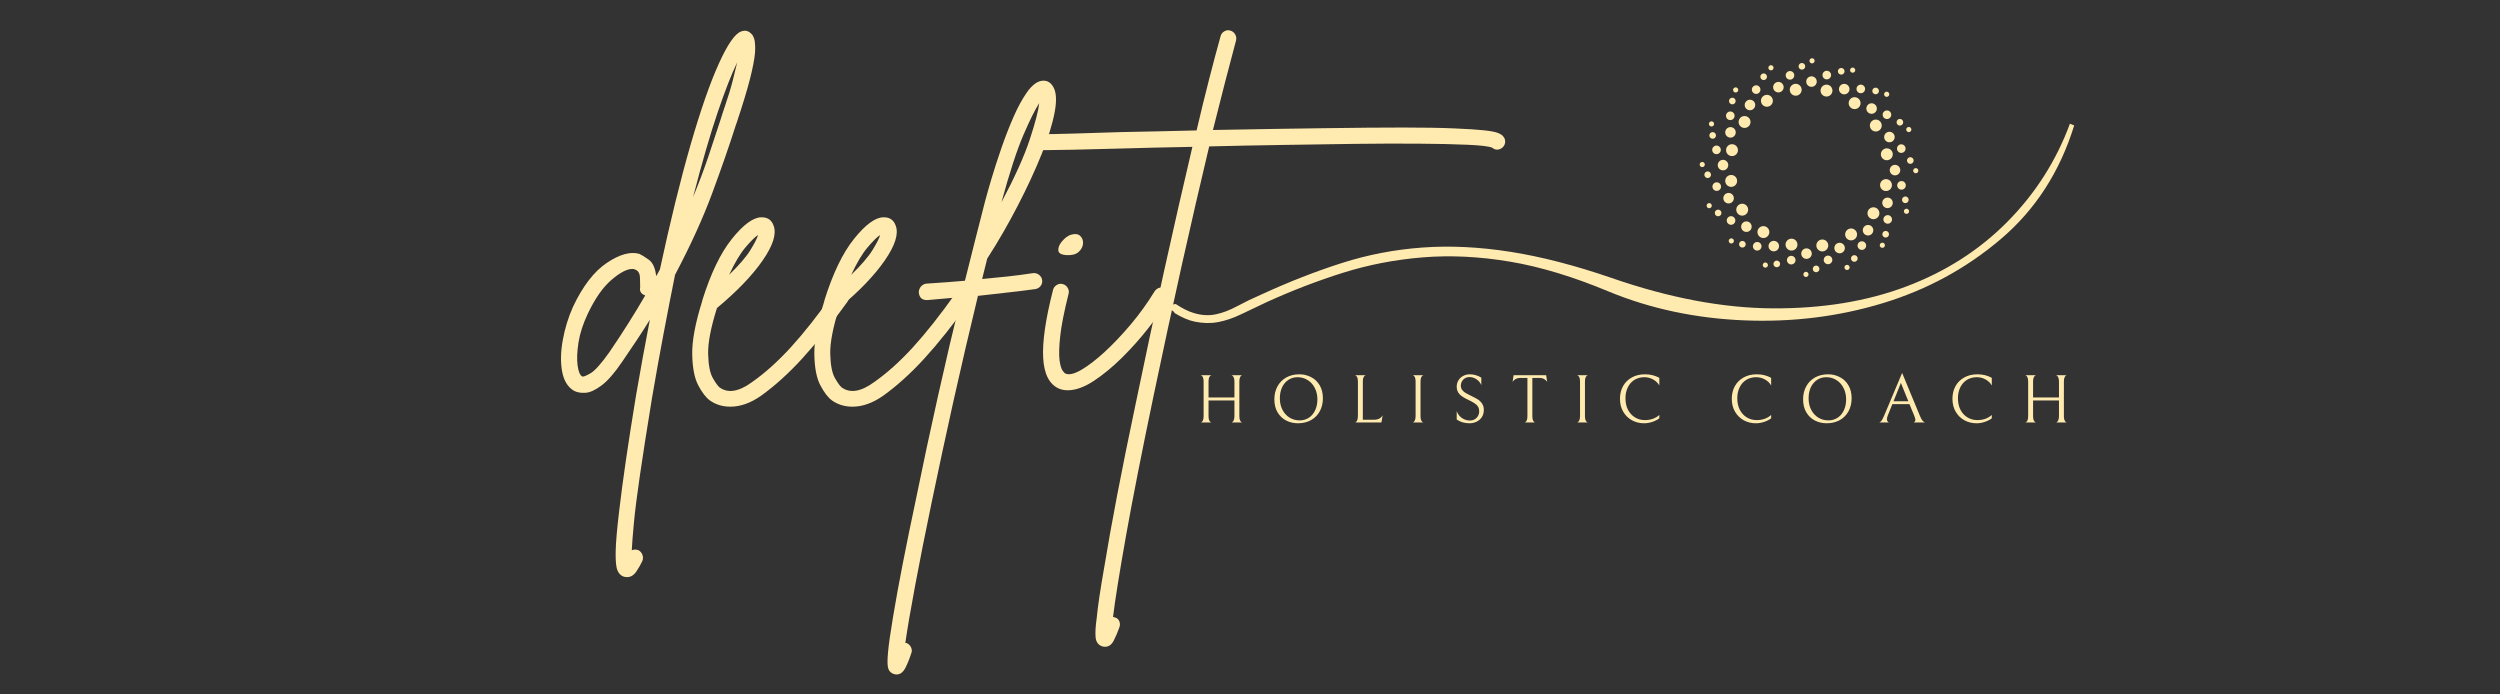 <svg xmlns="http://www.w3.org/2000/svg" xmlns:xlink="http://www.w3.org/1999/xlink" width="720" zoomAndPan="magnify" viewBox="0 0 540 150" height="200" preserveAspectRatio="xMidYMid meet" version="1.2"><rect x="0" y="0" width="540" height="150" fill="#333333" stroke="none"/><defs><clipPath id="6272f3824b"><path d="M 253.078 26.723 L 448.074 26.723 L 448.074 70 L 253.078 70 Z M 253.078 26.723 "/></clipPath><clipPath id="708152e015"><path d="M 367.121 34 L 369 34 L 369 37 L 367.121 37 Z M 367.121 34 "/></clipPath><clipPath id="802bd775f4"><path d="M 390 12.578 L 392 12.578 L 392 14 L 390 14 Z M 390 12.578 "/></clipPath><clipPath id="04c48e57a0"><path d="M 413 36 L 414.371 36 L 414.371 38 L 413 38 Z M 413 36 "/></clipPath><clipPath id="cfcbb806e6"><path d="M 389 58 L 391 58 L 391 59.828 L 389 59.828 Z M 389 58 "/></clipPath></defs><g id="48cf8255d0"><g clip-rule="nonzero" clip-path="url(#6272f3824b)"><path style=" stroke:none;fill-rule:nonzero;fill:#ffeab0;fill-opacity:1;" d="M 447.102 26.723 C 444.141 34.742 439.633 41.805 433.59 47.91 C 427.543 54.02 420.266 58.676 411.754 61.883 C 403.242 65.094 393.617 66.668 382.883 66.605 C 372.148 66.543 360.551 64.355 348.09 60.035 C 340.195 57.32 332.914 55.438 326.254 54.391 C 319.59 53.344 313.266 53.031 307.285 53.465 C 301.297 53.898 295.5 55.008 289.887 56.797 C 284.273 58.586 278.504 60.836 272.586 63.551 C 270.609 64.414 268.82 65.277 267.219 66.141 C 265.613 67.004 264.07 67.594 262.59 67.898 C 261.109 68.207 259.539 68.117 257.871 67.621 C 256.707 67.277 255.402 66.625 253.969 65.672 C 253.812 65.707 253.648 65.723 253.473 65.727 C 253.371 65.828 253.254 65.922 253.125 66.004 L 253.125 66.996 C 253.395 67.168 253.609 67.395 253.773 67.656 C 255.316 68.594 256.746 69.199 258.055 69.473 C 259.844 69.844 261.539 69.875 263.145 69.566 C 264.746 69.258 266.383 68.703 268.051 67.898 C 269.715 67.098 271.594 66.203 273.695 65.215 C 279.121 62.75 284.582 60.652 290.074 58.922 C 295.562 57.195 301.297 56.086 307.285 55.594 C 313.266 55.102 319.559 55.406 326.16 56.516 C 332.758 57.629 339.883 59.789 347.535 62.996 C 356.539 66.695 366.258 68.762 376.684 69.195 C 387.109 69.629 397.102 68.395 406.664 65.492 C 416.223 62.594 424.738 57.969 432.203 51.613 C 439.668 45.262 444.941 37.086 448.027 27.09 Z M 447.102 26.723 "/></g><g style="fill:#ffeab0;fill-opacity:1;"><g transform="translate(123.59, 83.031)"><path style="stroke:none" d="M 38.719 -75.703 C 38.895 -75.586 39.07 -75.301 39.25 -74.844 C 39.438 -74.395 39.531 -73.609 39.531 -72.484 C 39.531 -71.367 39.285 -69.738 38.797 -67.594 C 38.316 -65.445 37.504 -62.594 36.359 -59.031 C 36.18 -58.539 36.016 -58.039 35.859 -57.531 C 35.711 -57.02 35.547 -56.52 35.359 -56.031 C 33.973 -51.676 32.281 -46.797 30.281 -41.391 C 28.289 -35.984 25.602 -30.078 22.219 -23.672 C 21.426 -19.734 20.609 -15.539 19.766 -11.094 C 18.922 -6.656 18.078 -1.961 17.234 2.984 C 16.141 9.703 15.273 15.234 14.641 19.578 C 14.004 23.93 13.566 27.395 13.328 29.969 C 13.086 32.539 12.938 34.488 12.875 35.812 C 13.352 35.633 13.836 35.633 14.328 35.812 C 14.742 36.051 15.031 36.395 15.188 36.844 C 15.344 37.301 15.328 37.742 15.141 38.172 C 14.836 38.836 14.414 39.578 13.875 40.391 C 13.332 41.211 12.664 41.625 11.875 41.625 C 11.633 41.625 11.395 41.594 11.156 41.531 C 10.551 41.344 10.098 40.898 9.797 40.203 C 9.492 39.516 9.359 38.188 9.391 36.219 C 9.422 34.258 9.676 31.285 10.156 27.297 C 10.883 21.004 12.094 12.723 13.781 2.453 C 14.75 -3.172 15.75 -8.645 16.781 -13.969 C 15.875 -12.508 14.922 -11.023 13.922 -9.516 C 12.922 -8.004 11.879 -6.461 10.797 -4.891 C 9.16 -2.473 7.676 -0.77 6.344 0.219 C 5.02 1.219 3.859 1.75 2.859 1.812 C 1.859 1.875 1.023 1.723 0.359 1.359 C -0.961 0.578 -1.805 -0.805 -2.172 -2.797 C -2.535 -4.797 -2.488 -7.051 -2.031 -9.562 C -1.582 -12.07 -0.844 -14.477 0.188 -16.781 C 2.301 -21.25 4.734 -24.406 7.484 -26.25 C 10.234 -28.094 12.57 -28.742 14.5 -28.203 C 14.926 -28.016 15.594 -27.602 16.5 -26.969 C 17.406 -26.332 17.953 -25.141 18.141 -23.391 C 18.441 -23.879 18.711 -24.363 18.953 -24.844 C 21.191 -35.238 23.395 -44.195 25.562 -51.719 C 27.738 -59.25 29.781 -65.113 31.688 -69.312 C 33.594 -73.52 35.211 -75.832 36.547 -76.25 C 37.391 -76.551 38.113 -76.367 38.719 -75.703 Z M 7.984 -6.891 C 9.43 -9.004 10.801 -11.086 12.094 -13.141 C 13.395 -15.203 14.625 -17.227 15.781 -19.219 C 14.875 -19.52 14.508 -20.125 14.688 -21.031 C 14.688 -21.457 14.672 -22.141 14.641 -23.078 C 14.609 -24.016 14.234 -24.602 13.516 -24.844 C 13.391 -24.906 13.207 -24.938 12.969 -24.938 C 11.82 -24.938 10.328 -24.148 8.484 -22.578 C 6.641 -21.004 4.93 -18.555 3.359 -15.234 C 2.328 -13.055 1.66 -10.984 1.359 -9.016 C 1.055 -7.055 0.992 -5.41 1.172 -4.078 C 1.359 -2.742 1.691 -1.957 2.172 -1.719 C 2.359 -1.602 2.93 -1.816 3.891 -2.359 C 4.859 -2.898 6.223 -4.41 7.984 -6.891 Z M 33 -60.109 C 33.727 -62.223 34.285 -64.051 34.672 -65.594 C 35.066 -67.133 35.391 -68.453 35.641 -69.547 C 34.484 -67.191 33.086 -63.625 31.453 -58.844 C 29.828 -54.07 28.047 -47.938 26.109 -40.438 C 27.379 -43.52 28.484 -46.453 29.422 -49.234 C 30.359 -52.016 31.219 -54.613 32 -57.031 C 32.188 -57.57 32.352 -58.098 32.5 -58.609 C 32.656 -59.129 32.82 -59.629 33 -60.109 Z M 33 -60.109 "/></g></g><g style="fill:#ffeab0;fill-opacity:1;"><g transform="translate(151.959, 83.031)"><path style="stroke:none" d="M 30.641 -20.219 C 31.066 -19.977 31.312 -19.613 31.375 -19.125 C 31.438 -18.645 31.344 -18.223 31.094 -17.859 C 27.531 -12.898 24.266 -8.801 21.297 -5.562 C 18.336 -2.332 15.379 0.336 12.422 2.453 C 10.18 4.023 7.973 4.812 5.797 4.812 C 4.109 4.812 2.629 4.359 1.359 3.453 C 0.516 2.836 -0.312 1.758 -1.125 0.219 C -1.945 -1.312 -2.383 -3.539 -2.438 -6.469 C -2.5 -9.406 -1.773 -13.266 -0.266 -18.047 C -0.266 -18.047 -0.266 -18.078 -0.266 -18.141 C 1.547 -23.941 3.676 -28.367 6.125 -31.422 C 8.57 -34.473 10.672 -36.031 12.422 -36.094 C 13.805 -36.145 14.711 -35.539 15.141 -34.281 C 15.805 -32.52 15.02 -30.02 12.781 -26.781 C 10.551 -23.551 7.258 -20.125 2.906 -16.5 C 1.57 -12.27 0.938 -8.957 1 -6.562 C 1.062 -4.176 1.395 -2.453 2 -1.391 C 2.602 -0.336 3.086 0.336 3.453 0.641 C 5.266 1.961 7.586 1.598 10.422 -0.453 C 13.203 -2.391 16.016 -4.91 18.859 -8.016 C 21.703 -11.129 24.816 -15.078 28.203 -19.859 C 28.504 -20.223 28.895 -20.445 29.375 -20.531 C 29.863 -20.625 30.285 -20.52 30.641 -20.219 Z M 11.781 -32.281 C 11.125 -31.852 10.219 -30.957 9.062 -29.594 C 7.914 -28.238 6.738 -26.266 5.531 -23.672 C 7.707 -25.785 9.25 -27.582 10.156 -29.062 C 11.062 -30.539 11.602 -31.613 11.781 -32.281 Z M 11.781 -32.281 "/></g></g><g style="fill:#ffeab0;fill-opacity:1;"><g transform="translate(178.334, 83.031)"><path style="stroke:none" d="M 30.641 -20.219 C 31.066 -19.977 31.312 -19.613 31.375 -19.125 C 31.438 -18.645 31.344 -18.223 31.094 -17.859 C 27.531 -12.898 24.266 -8.801 21.297 -5.562 C 18.336 -2.332 15.379 0.336 12.422 2.453 C 10.18 4.023 7.973 4.812 5.797 4.812 C 4.109 4.812 2.629 4.359 1.359 3.453 C 0.516 2.836 -0.312 1.758 -1.125 0.219 C -1.945 -1.312 -2.383 -3.539 -2.438 -6.469 C -2.5 -9.406 -1.773 -13.266 -0.266 -18.047 C -0.266 -18.047 -0.266 -18.078 -0.266 -18.141 C 1.547 -23.941 3.676 -28.367 6.125 -31.422 C 8.57 -34.473 10.672 -36.031 12.422 -36.094 C 13.805 -36.145 14.711 -35.539 15.141 -34.281 C 15.805 -32.52 15.02 -30.02 12.781 -26.781 C 10.551 -23.551 7.258 -20.125 2.906 -16.5 C 1.57 -12.27 0.938 -8.957 1 -6.562 C 1.062 -4.176 1.395 -2.453 2 -1.391 C 2.602 -0.336 3.086 0.336 3.453 0.641 C 5.266 1.961 7.586 1.598 10.422 -0.453 C 13.203 -2.391 16.016 -4.91 18.859 -8.016 C 21.703 -11.129 24.816 -15.078 28.203 -19.859 C 28.504 -20.223 28.895 -20.445 29.375 -20.531 C 29.863 -20.625 30.285 -20.52 30.641 -20.219 Z M 11.781 -32.281 C 11.125 -31.852 10.219 -30.957 9.062 -29.594 C 7.914 -28.238 6.738 -26.266 5.531 -23.672 C 7.707 -25.785 9.25 -27.582 10.156 -29.062 C 11.062 -30.539 11.602 -31.613 11.781 -32.281 Z M 11.781 -32.281 "/></g></g><g style="fill:#ffeab0;fill-opacity:1;"><g transform="translate(204.708, 83.031)"><path style="stroke:none" d="M 18.406 -24.031 C 18.883 -24.094 19.32 -23.973 19.719 -23.672 C 20.113 -23.367 20.344 -22.973 20.406 -22.484 C 20.457 -22.004 20.332 -21.582 20.031 -21.219 C 19.727 -20.852 19.336 -20.641 18.859 -20.578 C 16.617 -20.273 14.531 -20.02 12.594 -19.812 C 10.664 -19.602 8.645 -19.375 6.531 -19.125 C 4.719 -11.633 2.961 -4.098 1.266 3.484 C -0.422 11.078 -1.973 18.285 -3.391 25.109 C -4.816 31.941 -6.023 38.016 -7.016 43.328 C -8.016 48.648 -8.727 52.828 -9.156 55.859 C -9.094 55.859 -9.004 55.859 -8.891 55.859 C -8.461 56.035 -8.141 56.348 -7.922 56.797 C -7.711 57.254 -7.703 57.695 -7.891 58.125 C -8.254 59.27 -8.676 60.312 -9.156 61.25 C -9.645 62.188 -10.281 62.656 -11.062 62.656 C -11.238 62.656 -11.422 62.625 -11.609 62.562 C -12.211 62.383 -12.617 62.004 -12.828 61.422 C -13.035 60.848 -13.062 59.703 -12.906 57.984 C -12.758 56.266 -12.383 53.617 -11.781 50.047 C -10.695 43.523 -9.035 35.004 -6.797 24.484 C -5.348 17.348 -3.789 10.062 -2.125 2.625 C -0.469 -4.801 1.207 -11.961 2.906 -18.859 C 0.844 -18.68 -1.578 -18.469 -4.359 -18.219 C -4.41 -18.219 -4.469 -18.219 -4.531 -18.219 C -5.562 -18.219 -6.133 -18.766 -6.25 -19.859 C -6.25 -20.336 -6.098 -20.758 -5.797 -21.125 C -5.492 -21.488 -5.102 -21.703 -4.625 -21.766 C -2.988 -21.879 -1.488 -21.984 -0.125 -22.078 C 1.227 -22.172 2.508 -22.273 3.719 -22.391 C 5.289 -28.68 6.738 -34.395 8.062 -39.531 C 8.363 -40.676 8.816 -42.273 9.422 -44.328 C 10.035 -46.391 10.75 -48.598 11.562 -50.953 C 12.375 -53.316 13.25 -55.57 14.188 -57.719 C 15.125 -59.863 16.102 -61.66 17.125 -63.109 C 18.156 -64.555 19.188 -65.375 20.219 -65.562 C 21.25 -65.738 22.066 -65.375 22.672 -64.469 C 23.453 -63.32 23.598 -61.445 23.109 -58.844 C 22.629 -56.25 21.68 -53.195 20.266 -49.688 C 18.848 -46.176 17.141 -42.488 15.141 -38.625 C 13.148 -34.758 10.973 -30.984 8.609 -27.297 C 8.547 -27.234 8.516 -27.172 8.516 -27.109 C 8.336 -26.379 8.156 -25.648 7.969 -24.922 C 7.789 -24.203 7.613 -23.484 7.438 -22.766 C 9.25 -22.941 11.031 -23.117 12.781 -23.297 C 14.539 -23.484 16.414 -23.727 18.406 -24.031 Z M 19.766 -60.75 C 18.922 -59.477 17.785 -57.195 16.359 -53.906 C 14.941 -50.613 13.359 -45.758 11.609 -39.344 C 14.504 -44.789 16.539 -49.312 17.719 -52.906 C 18.906 -56.5 19.586 -59.113 19.766 -60.75 Z M 19.766 -60.75 "/></g></g><g style="fill:#ffeab0;fill-opacity:1;"><g transform="translate(225.282, 83.031)"><path style="stroke:none" d="M 26.562 -20.672 C 26.988 -20.43 27.242 -20.066 27.328 -19.578 C 27.422 -19.098 27.348 -18.645 27.109 -18.219 C 25.961 -16.406 24.508 -14.379 22.75 -12.141 C 21 -9.91 19.098 -7.781 17.047 -5.75 C 14.992 -3.727 12.953 -2.051 10.922 -0.719 C 8.898 0.602 7.039 1.266 5.344 1.266 C 4.625 1.266 3.992 1.145 3.453 0.906 C 1.391 0 0.254 -2.188 0.047 -5.656 C -0.16 -9.133 0.547 -14.051 2.172 -20.406 C 2.297 -20.883 2.566 -21.242 2.984 -21.484 C 3.41 -21.734 3.836 -21.797 4.266 -21.672 C 4.742 -21.547 5.102 -21.27 5.344 -20.844 C 5.594 -20.426 5.656 -20.004 5.531 -19.578 C 4.562 -15.711 3.957 -12.645 3.719 -10.375 C 3.477 -8.113 3.43 -6.406 3.578 -5.25 C 3.734 -4.102 3.961 -3.332 4.266 -2.938 C 4.566 -2.551 4.75 -2.359 4.812 -2.359 C 5.594 -1.992 6.738 -2.25 8.25 -3.125 C 9.758 -4 11.453 -5.297 13.328 -7.016 C 15.203 -8.742 17.094 -10.738 19 -13 C 20.906 -15.27 22.613 -17.645 24.125 -20.125 C 24.426 -20.551 24.801 -20.805 25.25 -20.891 C 25.707 -20.984 26.145 -20.91 26.562 -20.672 Z M 5.172 -27.922 C 3.961 -27.984 3.344 -28.332 3.312 -28.969 C 3.281 -29.602 3.551 -30.254 4.125 -30.922 C 4.695 -31.586 5.285 -32.039 5.891 -32.281 C 6.859 -32.582 7.566 -32.52 8.016 -32.094 C 8.473 -31.676 8.688 -31.133 8.656 -30.469 C 8.625 -29.801 8.32 -29.195 7.75 -28.656 C 7.176 -28.113 6.316 -27.867 5.172 -27.922 Z M 5.172 -27.922 "/></g></g><g style="fill:#ffeab0;fill-opacity:1;"><g transform="translate(248.213, 83.031)"><path style="stroke:none" d="M 76.531 -53.5 C 76.832 -53.133 76.953 -52.707 76.891 -52.219 C 76.828 -51.738 76.586 -51.348 76.172 -51.047 C 75.441 -50.566 74.742 -50.598 74.078 -51.141 C 73.297 -51.441 71.5 -51.648 68.688 -51.766 C 65.875 -51.891 62.352 -51.969 58.125 -52 C 53.895 -52.031 49.238 -52.016 44.156 -51.953 C 39.082 -51.891 33.867 -51.812 28.516 -51.719 C 23.16 -51.633 17.977 -51.531 12.969 -51.406 C 11.094 -43.551 9.125 -35.016 7.062 -25.797 C 5.008 -16.578 2.988 -7.223 1 2.266 C -1.602 14.711 -3.613 24.926 -5.031 32.906 C -6.445 40.883 -7.367 46.66 -7.797 50.234 C -7.672 50.234 -7.551 50.266 -7.438 50.328 C -6.945 50.441 -6.613 50.723 -6.438 51.172 C -6.258 51.629 -6.258 52.07 -6.438 52.5 C -6.801 53.531 -7.207 54.484 -7.656 55.359 C -8.113 56.234 -8.734 56.672 -9.516 56.672 C -9.703 56.672 -9.914 56.641 -10.156 56.578 C -11 56.273 -11.469 55.625 -11.562 54.625 C -11.656 53.633 -11.578 52.258 -11.328 50.5 C -11.086 47.969 -10.547 44.312 -9.703 39.531 C -8.973 35.062 -8.035 29.832 -6.891 23.844 C -5.742 17.863 -4.414 11.305 -2.906 4.172 C -0.906 -5.504 1.148 -15.113 3.266 -24.656 C 5.379 -34.207 7.406 -43.094 9.344 -51.312 C 6.438 -51.258 3.68 -51.203 1.078 -51.141 C -1.516 -51.078 -3.867 -51.016 -5.984 -50.953 C -10.035 -50.836 -13.57 -50.75 -16.594 -50.688 C -19.613 -50.625 -21.758 -50.594 -23.031 -50.594 C -23.508 -50.594 -23.914 -50.758 -24.25 -51.094 C -24.582 -51.426 -24.75 -51.832 -24.75 -52.312 C -24.75 -52.801 -24.582 -53.211 -24.25 -53.547 C -23.914 -53.879 -23.508 -54.047 -23.031 -54.047 C -21.758 -54.047 -19.629 -54.086 -16.641 -54.172 C -13.648 -54.266 -10.129 -54.375 -6.078 -54.5 C -3.172 -54.551 -0.359 -54.609 2.359 -54.672 C 5.078 -54.734 7.707 -54.797 10.25 -54.859 C 11.156 -58.723 12.047 -62.363 12.922 -65.781 C 13.797 -69.195 14.629 -72.328 15.422 -75.172 C 15.535 -75.648 15.801 -76.008 16.219 -76.25 C 16.645 -76.5 17.07 -76.562 17.5 -76.438 C 17.977 -76.312 18.336 -76.035 18.578 -75.609 C 18.828 -75.191 18.891 -74.742 18.766 -74.266 C 17.316 -68.879 15.656 -62.441 13.781 -54.953 C 23.207 -55.129 31.273 -55.258 37.984 -55.344 C 44.703 -55.438 50.328 -55.484 54.859 -55.484 C 59.391 -55.484 63.062 -55.422 65.875 -55.297 C 68.688 -55.18 70.816 -55.047 72.266 -54.891 C 73.711 -54.742 74.738 -54.551 75.344 -54.312 C 75.945 -54.07 76.344 -53.801 76.531 -53.5 Z M 76.531 -53.5 "/></g></g><g style="fill:#ffeab0;fill-opacity:1;"><g transform="translate(258.075, 91.256)"><path style="stroke:none" d="M 7.906 0 C 7.906 0.031 7.961 0.008 8.078 -0.062 C 8.203 -0.133 8.312 -0.27 8.406 -0.469 C 8.508 -0.676 8.562 -0.977 8.562 -1.375 L 8.562 -4.75 L 2.969 -4.75 L 2.969 -1.375 C 2.969 -0.977 3.016 -0.676 3.109 -0.469 C 3.211 -0.27 3.32 -0.133 3.438 -0.062 C 3.562 0 3.625 0.02 3.625 0 L 1.266 0 C 1.266 0.031 1.32 0.008 1.438 -0.062 C 1.562 -0.133 1.672 -0.27 1.766 -0.469 C 1.859 -0.676 1.906 -0.977 1.906 -1.375 L 1.906 -8.844 C 1.906 -9.238 1.859 -9.535 1.766 -9.734 C 1.672 -9.941 1.562 -10.078 1.438 -10.141 C 1.32 -10.211 1.266 -10.238 1.266 -10.219 L 3.625 -10.219 C 3.625 -10.238 3.562 -10.211 3.438 -10.141 C 3.32 -10.078 3.211 -9.941 3.109 -9.734 C 3.016 -9.535 2.969 -9.238 2.969 -8.844 L 2.969 -5.406 L 8.562 -5.406 L 8.562 -8.844 C 8.562 -9.238 8.508 -9.535 8.406 -9.734 C 8.312 -9.941 8.203 -10.078 8.078 -10.141 C 7.961 -10.211 7.906 -10.238 7.906 -10.219 L 10.266 -10.219 C 10.266 -10.25 10.203 -10.227 10.078 -10.156 C 9.961 -10.082 9.859 -9.941 9.766 -9.734 C 9.672 -9.535 9.625 -9.238 9.625 -8.844 L 9.625 -1.375 C 9.625 -0.977 9.672 -0.676 9.766 -0.469 C 9.867 -0.27 9.977 -0.133 10.094 -0.062 C 10.219 0 10.281 0.02 10.281 0 Z M 7.906 0 "/></g></g><g style="fill:#ffeab0;fill-opacity:1;"><g transform="translate(274.308, 91.256)"><path style="stroke:none" d="M 0.953 -5 C 0.953 -6.039 1.176 -6.973 1.625 -7.797 C 2.07 -8.617 2.703 -9.258 3.516 -9.719 C 4.336 -10.176 5.285 -10.406 6.359 -10.406 C 7.254 -10.406 8.086 -10.207 8.859 -9.812 C 9.641 -9.426 10.266 -8.836 10.734 -8.047 C 11.203 -7.266 11.438 -6.328 11.438 -5.234 C 11.438 -4.18 11.211 -3.242 10.766 -2.422 C 10.316 -1.598 9.68 -0.957 8.859 -0.5 C 8.047 -0.051 7.102 0.172 6.031 0.172 C 5.145 0.172 4.312 -0.02 3.531 -0.406 C 2.75 -0.801 2.125 -1.391 1.656 -2.172 C 1.188 -2.953 0.953 -3.895 0.953 -5 Z M 10.25 -5 C 10.25 -5.906 10.062 -6.723 9.688 -7.453 C 9.32 -8.18 8.812 -8.75 8.156 -9.156 C 7.508 -9.57 6.781 -9.781 5.969 -9.781 C 5.227 -9.781 4.566 -9.586 3.984 -9.203 C 3.41 -8.828 2.957 -8.297 2.625 -7.609 C 2.301 -6.922 2.141 -6.125 2.141 -5.219 C 2.141 -4.312 2.32 -3.492 2.688 -2.766 C 3.062 -2.035 3.57 -1.469 4.219 -1.062 C 4.875 -0.656 5.609 -0.453 6.422 -0.453 C 7.16 -0.453 7.816 -0.641 8.391 -1.016 C 8.973 -1.391 9.426 -1.922 9.75 -2.609 C 10.082 -3.297 10.25 -4.094 10.25 -5 Z M 10.25 -5 "/></g></g><g style="fill:#ffeab0;fill-opacity:1;"><g transform="translate(291.403, 91.256)"><path style="stroke:none" d="M 1.906 -8.844 C 1.906 -9.238 1.859 -9.535 1.766 -9.734 C 1.672 -9.941 1.562 -10.078 1.438 -10.141 C 1.32 -10.211 1.266 -10.238 1.266 -10.219 L 3.625 -10.219 C 3.625 -10.238 3.562 -10.211 3.438 -10.141 C 3.32 -10.078 3.211 -9.941 3.109 -9.734 C 3.016 -9.535 2.969 -9.238 2.969 -8.844 L 2.969 -0.594 L 5.406 -0.594 C 5.852 -0.594 6.238 -0.68 6.562 -0.859 C 6.883 -1.047 7.113 -1.285 7.25 -1.578 L 6.984 0 L 1.266 0 C 1.266 0.031 1.32 0.008 1.438 -0.062 C 1.562 -0.133 1.672 -0.281 1.766 -0.5 C 1.859 -0.727 1.906 -1.055 1.906 -1.484 Z M 1.906 -8.844 "/></g></g><g style="fill:#ffeab0;fill-opacity:1;"><g transform="translate(303.865, 91.256)"><path style="stroke:none" d="M 1.25 0 C 1.25 0.031 1.305 0.008 1.422 -0.062 C 1.547 -0.133 1.656 -0.27 1.75 -0.469 C 1.852 -0.676 1.906 -0.977 1.906 -1.375 L 1.906 -8.844 C 1.906 -9.238 1.859 -9.535 1.766 -9.734 C 1.672 -9.941 1.562 -10.078 1.438 -10.141 C 1.32 -10.211 1.266 -10.238 1.266 -10.219 L 3.625 -10.219 C 3.625 -10.238 3.562 -10.211 3.438 -10.141 C 3.32 -10.078 3.211 -9.941 3.109 -9.734 C 3.016 -9.535 2.969 -9.238 2.969 -8.844 L 2.969 -1.375 C 2.969 -0.977 3.016 -0.676 3.109 -0.469 C 3.211 -0.27 3.32 -0.133 3.438 -0.062 C 3.562 0 3.625 0.02 3.625 0 Z M 1.25 0 "/></g></g><g style="fill:#ffeab0;fill-opacity:1;"><g transform="translate(313.446, 91.256)"><path style="stroke:none" d="M 3.969 0.172 C 3.445 0.172 2.945 0.102 2.469 -0.031 C 2 -0.176 1.578 -0.379 1.203 -0.641 L 1.203 -2.438 C 1.461 -1.77 1.859 -1.266 2.391 -0.922 C 2.922 -0.586 3.473 -0.422 4.047 -0.422 C 4.617 -0.422 5.098 -0.609 5.484 -0.984 C 5.867 -1.367 6.062 -1.844 6.062 -2.406 C 6.062 -2.781 5.984 -3.102 5.828 -3.375 C 5.68 -3.645 5.438 -3.895 5.094 -4.125 C 4.758 -4.352 4.285 -4.613 3.672 -4.906 C 2.805 -5.301 2.176 -5.711 1.781 -6.141 C 1.395 -6.578 1.203 -7.102 1.203 -7.719 C 1.203 -8.238 1.328 -8.703 1.578 -9.109 C 1.836 -9.523 2.18 -9.844 2.609 -10.062 C 3.035 -10.289 3.508 -10.406 4.031 -10.406 C 4.477 -10.406 4.91 -10.344 5.328 -10.219 C 5.754 -10.094 6.148 -9.914 6.516 -9.688 L 6.516 -8.078 C 6.285 -8.629 5.926 -9.055 5.438 -9.359 C 4.957 -9.66 4.473 -9.812 3.984 -9.812 C 3.422 -9.812 2.961 -9.625 2.609 -9.25 C 2.266 -8.883 2.094 -8.453 2.094 -7.953 C 2.094 -7.586 2.195 -7.27 2.406 -7 C 2.613 -6.738 2.867 -6.52 3.172 -6.344 C 3.473 -6.164 3.895 -5.945 4.438 -5.688 C 5 -5.426 5.457 -5.18 5.812 -4.953 C 6.164 -4.723 6.461 -4.422 6.703 -4.047 C 6.941 -3.68 7.062 -3.238 7.062 -2.719 C 7.062 -2.125 6.922 -1.609 6.641 -1.172 C 6.359 -0.734 5.977 -0.398 5.5 -0.172 C 5.031 0.055 4.52 0.172 3.969 0.172 Z M 3.969 0.172 "/></g></g><g style="fill:#ffeab0;fill-opacity:1;"><g transform="translate(326.235, 91.256)"><path style="stroke:none" d="M 2.203 -9.625 C 1.766 -9.625 1.398 -9.539 1.109 -9.375 C 0.828 -9.207 0.617 -8.992 0.484 -8.734 L 0.703 -10.219 L 7.734 -10.219 L 7.953 -8.734 C 7.816 -8.992 7.602 -9.207 7.312 -9.375 C 7.031 -9.539 6.672 -9.625 6.234 -9.625 L 4.75 -9.625 L 4.75 -1.375 C 4.75 -0.977 4.797 -0.676 4.891 -0.469 C 4.992 -0.258 5.102 -0.117 5.219 -0.047 C 5.344 0.016 5.406 0.031 5.406 0 L 3.047 0 C 3.047 0.031 3.102 0.016 3.219 -0.047 C 3.344 -0.117 3.453 -0.254 3.547 -0.453 C 3.641 -0.66 3.688 -0.969 3.688 -1.375 L 3.688 -9.625 Z M 2.203 -9.625 "/></g></g><g style="fill:#ffeab0;fill-opacity:1;"><g transform="translate(339.38, 91.256)"><path style="stroke:none" d="M 1.25 0 C 1.25 0.031 1.305 0.008 1.422 -0.062 C 1.547 -0.133 1.656 -0.27 1.75 -0.469 C 1.852 -0.676 1.906 -0.977 1.906 -1.375 L 1.906 -8.844 C 1.906 -9.238 1.859 -9.535 1.766 -9.734 C 1.672 -9.941 1.562 -10.078 1.438 -10.141 C 1.32 -10.211 1.266 -10.238 1.266 -10.219 L 3.625 -10.219 C 3.625 -10.238 3.562 -10.211 3.438 -10.141 C 3.32 -10.078 3.211 -9.941 3.109 -9.734 C 3.016 -9.535 2.969 -9.238 2.969 -8.844 L 2.969 -1.375 C 2.969 -0.977 3.016 -0.676 3.109 -0.469 C 3.211 -0.27 3.32 -0.133 3.438 -0.062 C 3.562 0 3.625 0.02 3.625 0 Z M 1.25 0 "/></g></g><g style="fill:#ffeab0;fill-opacity:1;"><g transform="translate(348.961, 91.256)"><path style="stroke:none" d="M 9.453 -0.906 C 9.078 -0.602 8.586 -0.348 7.984 -0.141 C 7.379 0.066 6.77 0.172 6.156 0.172 C 5.227 0.172 4.367 -0.035 3.578 -0.453 C 2.785 -0.879 2.148 -1.492 1.672 -2.297 C 1.191 -3.098 0.953 -4.039 0.953 -5.125 C 0.953 -6.133 1.172 -7.039 1.609 -7.844 C 2.055 -8.645 2.688 -9.27 3.5 -9.719 C 4.312 -10.176 5.266 -10.406 6.359 -10.406 C 7.516 -10.406 8.547 -10.148 9.453 -9.641 L 9.453 -8 C 9.141 -8.539 8.691 -8.973 8.109 -9.297 C 7.523 -9.617 6.898 -9.781 6.234 -9.781 C 5.398 -9.781 4.672 -9.582 4.047 -9.188 C 3.43 -8.789 2.957 -8.242 2.625 -7.547 C 2.301 -6.859 2.141 -6.094 2.141 -5.25 C 2.141 -4.281 2.32 -3.441 2.688 -2.734 C 3.062 -2.023 3.566 -1.477 4.203 -1.094 C 4.836 -0.707 5.547 -0.516 6.328 -0.516 C 7.586 -0.516 8.629 -0.883 9.453 -1.625 Z M 9.453 -0.906 "/></g></g><g style="fill:#ffeab0;fill-opacity:1;"><g transform="translate(364.363, 91.256)"><path style="stroke:none" d=""/></g></g><g style="fill:#ffeab0;fill-opacity:1;"><g transform="translate(373.113, 91.256)"><path style="stroke:none" d="M 9.453 -0.906 C 9.078 -0.602 8.586 -0.348 7.984 -0.141 C 7.379 0.066 6.77 0.172 6.156 0.172 C 5.227 0.172 4.367 -0.035 3.578 -0.453 C 2.785 -0.879 2.148 -1.492 1.672 -2.297 C 1.191 -3.098 0.953 -4.039 0.953 -5.125 C 0.953 -6.133 1.172 -7.039 1.609 -7.844 C 2.055 -8.645 2.688 -9.27 3.5 -9.719 C 4.312 -10.176 5.266 -10.406 6.359 -10.406 C 7.516 -10.406 8.547 -10.148 9.453 -9.641 L 9.453 -8 C 9.141 -8.539 8.691 -8.973 8.109 -9.297 C 7.523 -9.617 6.898 -9.781 6.234 -9.781 C 5.398 -9.781 4.672 -9.582 4.047 -9.188 C 3.43 -8.789 2.957 -8.242 2.625 -7.547 C 2.301 -6.859 2.141 -6.094 2.141 -5.25 C 2.141 -4.281 2.32 -3.441 2.688 -2.734 C 3.062 -2.023 3.566 -1.477 4.203 -1.094 C 4.836 -0.707 5.547 -0.516 6.328 -0.516 C 7.586 -0.516 8.629 -0.883 9.453 -1.625 Z M 9.453 -0.906 "/></g></g><g style="fill:#ffeab0;fill-opacity:1;"><g transform="translate(388.515, 91.256)"><path style="stroke:none" d="M 0.953 -5 C 0.953 -6.039 1.176 -6.973 1.625 -7.797 C 2.07 -8.617 2.703 -9.258 3.516 -9.719 C 4.336 -10.176 5.285 -10.406 6.359 -10.406 C 7.254 -10.406 8.086 -10.207 8.859 -9.812 C 9.641 -9.426 10.266 -8.836 10.734 -8.047 C 11.203 -7.266 11.438 -6.328 11.438 -5.234 C 11.438 -4.18 11.211 -3.242 10.766 -2.422 C 10.316 -1.598 9.68 -0.957 8.859 -0.5 C 8.047 -0.051 7.102 0.172 6.031 0.172 C 5.145 0.172 4.312 -0.02 3.531 -0.406 C 2.75 -0.801 2.125 -1.391 1.656 -2.172 C 1.188 -2.953 0.953 -3.895 0.953 -5 Z M 10.25 -5 C 10.25 -5.906 10.062 -6.723 9.688 -7.453 C 9.32 -8.18 8.812 -8.75 8.156 -9.156 C 7.508 -9.57 6.781 -9.781 5.969 -9.781 C 5.227 -9.781 4.566 -9.586 3.984 -9.203 C 3.41 -8.828 2.957 -8.297 2.625 -7.609 C 2.301 -6.922 2.141 -6.125 2.141 -5.219 C 2.141 -4.312 2.32 -3.492 2.688 -2.766 C 3.062 -2.035 3.57 -1.469 4.219 -1.062 C 4.875 -0.656 5.609 -0.453 6.422 -0.453 C 7.16 -0.453 7.816 -0.641 8.391 -1.016 C 8.973 -1.391 9.426 -1.922 9.75 -2.609 C 10.082 -3.297 10.25 -4.094 10.25 -5 Z M 10.25 -5 "/></g></g><g style="fill:#ffeab0;fill-opacity:1;"><g transform="translate(405.61, 91.256)"><path style="stroke:none" d="M 3.141 -3.969 L 2.188 -1.609 C 2.039 -1.242 1.969 -0.941 1.969 -0.703 C 1.969 -0.367 2.113 -0.133 2.406 0 L 0.281 0 C 0.383 0 0.531 -0.098 0.719 -0.297 C 0.906 -0.492 1.117 -0.883 1.359 -1.469 L 5.25 -10.703 L 9.094 -1.422 C 9.312 -0.891 9.52 -0.523 9.719 -0.328 C 9.926 -0.129 10.086 -0.02 10.203 0 L 7.734 0 C 7.984 -0.113 8.109 -0.297 8.109 -0.547 C 8.109 -0.754 8.031 -1.051 7.875 -1.438 L 6.828 -3.969 Z M 6.594 -4.578 L 4.984 -8.547 L 3.391 -4.578 Z M 6.594 -4.578 "/></g></g><g style="fill:#ffeab0;fill-opacity:1;"><g transform="translate(420.774, 91.256)"><path style="stroke:none" d="M 9.453 -0.906 C 9.078 -0.602 8.586 -0.348 7.984 -0.141 C 7.379 0.066 6.77 0.172 6.156 0.172 C 5.227 0.172 4.367 -0.035 3.578 -0.453 C 2.785 -0.879 2.148 -1.492 1.672 -2.297 C 1.191 -3.098 0.953 -4.039 0.953 -5.125 C 0.953 -6.133 1.172 -7.039 1.609 -7.844 C 2.055 -8.645 2.688 -9.27 3.5 -9.719 C 4.312 -10.176 5.266 -10.406 6.359 -10.406 C 7.516 -10.406 8.547 -10.148 9.453 -9.641 L 9.453 -8 C 9.141 -8.539 8.691 -8.973 8.109 -9.297 C 7.523 -9.617 6.898 -9.781 6.234 -9.781 C 5.398 -9.781 4.672 -9.582 4.047 -9.188 C 3.43 -8.789 2.957 -8.242 2.625 -7.547 C 2.301 -6.859 2.141 -6.094 2.141 -5.25 C 2.141 -4.281 2.32 -3.441 2.688 -2.734 C 3.062 -2.023 3.566 -1.477 4.203 -1.094 C 4.836 -0.707 5.547 -0.516 6.328 -0.516 C 7.586 -0.516 8.629 -0.883 9.453 -1.625 Z M 9.453 -0.906 "/></g></g><g style="fill:#ffeab0;fill-opacity:1;"><g transform="translate(436.176, 91.256)"><path style="stroke:none" d="M 7.906 0 C 7.906 0.031 7.961 0.008 8.078 -0.062 C 8.203 -0.133 8.312 -0.27 8.406 -0.469 C 8.508 -0.676 8.562 -0.977 8.562 -1.375 L 8.562 -4.75 L 2.969 -4.75 L 2.969 -1.375 C 2.969 -0.977 3.016 -0.676 3.109 -0.469 C 3.211 -0.27 3.32 -0.133 3.438 -0.062 C 3.562 0 3.625 0.02 3.625 0 L 1.266 0 C 1.266 0.031 1.32 0.008 1.438 -0.062 C 1.562 -0.133 1.672 -0.27 1.766 -0.469 C 1.859 -0.676 1.906 -0.977 1.906 -1.375 L 1.906 -8.844 C 1.906 -9.238 1.859 -9.535 1.766 -9.734 C 1.672 -9.941 1.562 -10.078 1.438 -10.141 C 1.32 -10.211 1.266 -10.238 1.266 -10.219 L 3.625 -10.219 C 3.625 -10.238 3.562 -10.211 3.438 -10.141 C 3.32 -10.078 3.211 -9.941 3.109 -9.734 C 3.016 -9.535 2.969 -9.238 2.969 -8.844 L 2.969 -5.406 L 8.562 -5.406 L 8.562 -8.844 C 8.562 -9.238 8.508 -9.535 8.406 -9.734 C 8.312 -9.941 8.203 -10.078 8.078 -10.141 C 7.961 -10.211 7.906 -10.238 7.906 -10.219 L 10.266 -10.219 C 10.266 -10.25 10.203 -10.227 10.078 -10.156 C 9.961 -10.082 9.859 -9.941 9.766 -9.734 C 9.672 -9.535 9.625 -9.238 9.625 -8.844 L 9.625 -1.375 C 9.625 -0.977 9.672 -0.676 9.766 -0.469 C 9.867 -0.27 9.977 -0.133 10.094 -0.062 C 10.219 0 10.281 0.02 10.281 0 Z M 7.906 0 "/></g></g><path style=" stroke:none;fill-rule:nonzero;fill:#ffeab0;fill-opacity:1;" d="M 394.902 53.02 C 394.902 53.188 394.871 53.352 394.805 53.512 C 394.738 53.668 394.645 53.809 394.527 53.926 C 394.406 54.047 394.266 54.141 394.109 54.207 C 393.949 54.273 393.785 54.305 393.617 54.305 C 393.445 54.305 393.281 54.273 393.125 54.207 C 392.965 54.141 392.828 54.047 392.707 53.926 C 392.586 53.809 392.492 53.668 392.426 53.512 C 392.363 53.352 392.328 53.188 392.328 53.02 C 392.328 52.848 392.363 52.684 392.426 52.527 C 392.492 52.367 392.586 52.23 392.707 52.109 C 392.828 51.988 392.965 51.895 393.125 51.828 C 393.281 51.766 393.445 51.73 393.617 51.73 C 393.785 51.73 393.949 51.766 394.109 51.828 C 394.266 51.895 394.406 51.988 394.527 52.109 C 394.645 52.23 394.738 52.367 394.805 52.527 C 394.871 52.684 394.902 52.848 394.902 53.02 Z M 394.902 53.02 "/><path style=" stroke:none;fill-rule:nonzero;fill:#ffeab0;fill-opacity:1;" d="M 391.344 54.781 C 391.344 54.934 391.312 55.078 391.258 55.219 C 391.199 55.355 391.117 55.48 391.012 55.586 C 390.902 55.691 390.781 55.773 390.641 55.832 C 390.5 55.891 390.355 55.918 390.207 55.918 C 390.055 55.918 389.91 55.891 389.77 55.832 C 389.633 55.773 389.508 55.691 389.402 55.586 C 389.297 55.48 389.215 55.355 389.156 55.219 C 389.098 55.078 389.07 54.934 389.07 54.781 C 389.07 54.633 389.098 54.488 389.156 54.348 C 389.215 54.207 389.297 54.086 389.402 53.98 C 389.508 53.871 389.633 53.789 389.77 53.734 C 389.91 53.676 390.055 53.645 390.207 53.645 C 390.355 53.645 390.5 53.676 390.641 53.734 C 390.781 53.789 390.902 53.871 391.012 53.98 C 391.117 54.086 391.199 54.207 391.258 54.348 C 391.312 54.488 391.344 54.633 391.344 54.781 Z M 391.344 54.781 "/><path style=" stroke:none;fill-rule:nonzero;fill:#ffeab0;fill-opacity:1;" d="M 387.832 56.188 C 387.832 56.445 387.742 56.664 387.562 56.844 C 387.379 57.023 387.16 57.117 386.906 57.117 C 386.648 57.117 386.43 57.023 386.25 56.844 C 386.07 56.664 385.98 56.445 385.98 56.188 C 385.98 55.934 386.07 55.715 386.25 55.531 C 386.43 55.352 386.648 55.262 386.906 55.262 C 387.16 55.262 387.379 55.352 387.562 55.531 C 387.742 55.715 387.832 55.934 387.832 56.188 Z M 387.832 56.188 "/><path style=" stroke:none;fill-rule:nonzero;fill:#ffeab0;fill-opacity:1;" d="M 384.504 57.008 C 384.504 57.203 384.434 57.375 384.293 57.516 C 384.152 57.652 383.984 57.723 383.785 57.723 C 383.586 57.723 383.418 57.652 383.277 57.516 C 383.137 57.375 383.066 57.203 383.066 57.008 C 383.066 56.809 383.137 56.641 383.277 56.5 C 383.418 56.359 383.586 56.289 383.785 56.289 C 383.984 56.289 384.152 56.359 384.293 56.5 C 384.434 56.641 384.504 56.809 384.504 57.008 Z M 384.504 57.008 "/><path style=" stroke:none;fill-rule:nonzero;fill:#ffeab0;fill-opacity:1;" d="M 381.871 57.254 C 381.871 57.41 381.816 57.543 381.707 57.648 C 381.598 57.758 381.465 57.812 381.312 57.812 C 381.16 57.812 381.027 57.758 380.918 57.648 C 380.809 57.543 380.754 57.41 380.754 57.254 C 380.754 57.102 380.809 56.969 380.918 56.859 C 381.027 56.75 381.16 56.695 381.312 56.695 C 381.465 56.695 381.598 56.75 381.707 56.859 C 381.816 56.969 381.871 57.102 381.871 57.254 Z M 381.871 57.254 "/><path style=" stroke:none;fill-rule:nonzero;fill:#ffeab0;fill-opacity:1;" d="M 388.25 52.84 C 388.25 53.008 388.219 53.172 388.152 53.332 C 388.09 53.488 387.996 53.629 387.875 53.746 C 387.754 53.867 387.617 53.961 387.457 54.027 C 387.301 54.094 387.137 54.125 386.965 54.125 C 386.797 54.125 386.633 54.094 386.473 54.027 C 386.316 53.961 386.176 53.867 386.055 53.746 C 385.938 53.629 385.844 53.488 385.777 53.332 C 385.711 53.172 385.68 53.008 385.68 52.84 C 385.68 52.668 385.711 52.504 385.777 52.348 C 385.844 52.188 385.938 52.051 386.055 51.93 C 386.176 51.809 386.316 51.715 386.473 51.648 C 386.633 51.586 386.797 51.551 386.965 51.551 C 387.137 51.551 387.301 51.586 387.457 51.648 C 387.617 51.715 387.754 51.809 387.875 51.93 C 387.996 52.051 388.09 52.188 388.152 52.348 C 388.219 52.504 388.25 52.668 388.25 52.84 Z M 388.25 52.84 "/><path style=" stroke:none;fill-rule:nonzero;fill:#ffeab0;fill-opacity:1;" d="M 384.273 53.156 C 384.273 53.309 384.246 53.453 384.188 53.594 C 384.129 53.73 384.047 53.855 383.941 53.961 C 383.836 54.066 383.711 54.148 383.57 54.207 C 383.434 54.266 383.289 54.293 383.137 54.293 C 382.984 54.293 382.84 54.266 382.703 54.207 C 382.562 54.148 382.441 54.066 382.332 53.961 C 382.227 53.855 382.145 53.73 382.086 53.594 C 382.027 53.453 382 53.309 382 53.156 C 382 53.008 382.027 52.863 382.086 52.723 C 382.145 52.582 382.227 52.461 382.332 52.355 C 382.441 52.246 382.562 52.164 382.703 52.109 C 382.84 52.051 382.984 52.02 383.137 52.02 C 383.289 52.02 383.434 52.051 383.57 52.109 C 383.711 52.164 383.836 52.246 383.941 52.355 C 384.047 52.461 384.129 52.582 384.188 52.723 C 384.246 52.863 384.273 53.008 384.273 53.156 Z M 384.273 53.156 "/><path style=" stroke:none;fill-rule:nonzero;fill:#ffeab0;fill-opacity:1;" d="M 380.484 53.199 C 380.484 53.453 380.395 53.672 380.215 53.852 C 380.031 54.035 379.812 54.125 379.559 54.125 C 379.301 54.125 379.082 54.035 378.902 53.852 C 378.723 53.672 378.629 53.453 378.629 53.199 C 378.629 52.941 378.723 52.723 378.902 52.543 C 379.082 52.359 379.301 52.27 379.559 52.27 C 379.812 52.27 380.031 52.359 380.215 52.543 C 380.395 52.723 380.484 52.941 380.484 53.199 Z M 380.484 53.199 "/><path style=" stroke:none;fill-rule:nonzero;fill:#ffeab0;fill-opacity:1;" d="M 377.074 52.758 C 377.074 52.957 377.004 53.125 376.863 53.266 C 376.723 53.406 376.555 53.477 376.355 53.477 C 376.16 53.477 375.988 53.406 375.848 53.266 C 375.711 53.125 375.641 52.957 375.641 52.758 C 375.641 52.559 375.711 52.391 375.848 52.25 C 375.988 52.109 376.16 52.039 376.355 52.039 C 376.555 52.039 376.723 52.109 376.863 52.25 C 377.004 52.391 377.074 52.559 377.074 52.758 Z M 377.074 52.758 "/><path style=" stroke:none;fill-rule:nonzero;fill:#ffeab0;fill-opacity:1;" d="M 374.523 52.039 C 374.523 52.195 374.469 52.328 374.359 52.438 C 374.25 52.543 374.117 52.598 373.965 52.598 C 373.809 52.598 373.68 52.543 373.57 52.438 C 373.461 52.328 373.406 52.195 373.406 52.039 C 373.406 51.887 373.461 51.754 373.57 51.645 C 373.68 51.535 373.809 51.484 373.965 51.484 C 374.117 51.484 374.25 51.535 374.359 51.645 C 374.469 51.754 374.523 51.887 374.523 52.039 Z M 374.523 52.039 "/><path style=" stroke:none;fill-rule:nonzero;fill:#ffeab0;fill-opacity:1;" d="M 382.18 50.125 C 382.18 50.297 382.148 50.461 382.082 50.617 C 382.016 50.777 381.922 50.914 381.805 51.035 C 381.684 51.156 381.543 51.25 381.387 51.316 C 381.227 51.379 381.062 51.414 380.895 51.414 C 380.723 51.414 380.559 51.379 380.402 51.316 C 380.242 51.25 380.105 51.156 379.984 51.035 C 379.863 50.914 379.77 50.777 379.707 50.617 C 379.641 50.461 379.609 50.297 379.609 50.125 C 379.609 49.957 379.641 49.793 379.707 49.633 C 379.77 49.477 379.863 49.336 379.984 49.219 C 380.105 49.098 380.242 49.004 380.402 48.938 C 380.559 48.871 380.723 48.84 380.895 48.84 C 381.062 48.84 381.227 48.871 381.387 48.938 C 381.543 49.004 381.684 49.098 381.805 49.219 C 381.922 49.336 382.016 49.477 382.082 49.633 C 382.148 49.793 382.18 49.957 382.18 50.125 Z M 382.18 50.125 "/><path style=" stroke:none;fill-rule:nonzero;fill:#ffeab0;fill-opacity:1;" d="M 378.359 48.961 C 378.359 49.109 378.332 49.254 378.273 49.395 C 378.219 49.535 378.137 49.656 378.027 49.766 C 377.922 49.871 377.797 49.953 377.66 50.012 C 377.52 50.066 377.375 50.098 377.223 50.098 C 377.074 50.098 376.93 50.066 376.789 50.012 C 376.648 49.953 376.527 49.871 376.422 49.766 C 376.312 49.656 376.23 49.535 376.176 49.395 C 376.117 49.254 376.09 49.109 376.09 48.961 C 376.09 48.809 376.117 48.664 376.176 48.523 C 376.23 48.387 376.312 48.262 376.422 48.156 C 376.527 48.051 376.648 47.969 376.789 47.91 C 376.93 47.852 377.074 47.824 377.223 47.824 C 377.375 47.824 377.52 47.852 377.66 47.91 C 377.797 47.969 377.922 48.051 378.027 48.156 C 378.137 48.262 378.219 48.387 378.273 48.523 C 378.332 48.664 378.359 48.809 378.359 48.961 Z M 378.359 48.961 "/><path style=" stroke:none;fill-rule:nonzero;fill:#ffeab0;fill-opacity:1;" d="M 374.832 47.625 C 374.832 47.879 374.742 48.098 374.559 48.281 C 374.379 48.461 374.16 48.551 373.906 48.551 C 373.648 48.551 373.43 48.461 373.25 48.281 C 373.066 48.098 372.977 47.879 372.977 47.625 C 372.977 47.367 373.066 47.148 373.25 46.969 C 373.43 46.789 373.648 46.695 373.906 46.695 C 374.16 46.695 374.379 46.789 374.559 46.969 C 374.742 47.148 374.832 47.367 374.832 47.625 Z M 374.832 47.625 "/><path style=" stroke:none;fill-rule:nonzero;fill:#ffeab0;fill-opacity:1;" d="M 371.832 46 C 371.832 46.195 371.762 46.367 371.621 46.508 C 371.48 46.648 371.312 46.715 371.113 46.715 C 370.914 46.715 370.746 46.648 370.605 46.508 C 370.465 46.367 370.395 46.195 370.395 46 C 370.395 45.801 370.465 45.633 370.605 45.492 C 370.746 45.352 370.914 45.281 371.113 45.281 C 371.312 45.281 371.48 45.352 371.621 45.492 C 371.762 45.633 371.832 45.801 371.832 46 Z M 371.832 46 "/><path style=" stroke:none;fill-rule:nonzero;fill:#ffeab0;fill-opacity:1;" d="M 369.746 44.422 C 369.746 44.578 369.691 44.711 369.582 44.816 C 369.473 44.926 369.344 44.98 369.188 44.98 C 369.035 44.98 368.902 44.926 368.793 44.816 C 368.684 44.711 368.629 44.578 368.629 44.422 C 368.629 44.27 368.684 44.137 368.793 44.027 C 368.902 43.918 369.035 43.863 369.188 43.863 C 369.344 43.863 369.473 43.918 369.582 44.027 C 369.691 44.137 369.746 44.27 369.746 44.422 Z M 369.746 44.422 "/><path style=" stroke:none;fill-rule:nonzero;fill:#ffeab0;fill-opacity:1;" d="M 377.602 45.289 C 377.602 45.461 377.57 45.625 377.504 45.781 C 377.441 45.941 377.348 46.078 377.227 46.199 C 377.105 46.32 376.969 46.414 376.809 46.48 C 376.652 46.543 376.488 46.578 376.316 46.578 C 376.148 46.578 375.984 46.543 375.824 46.48 C 375.668 46.414 375.527 46.32 375.406 46.199 C 375.289 46.078 375.195 45.941 375.129 45.781 C 375.062 45.625 375.031 45.461 375.031 45.289 C 375.031 45.121 375.062 44.957 375.129 44.797 C 375.195 44.641 375.289 44.504 375.406 44.383 C 375.527 44.262 375.668 44.168 375.824 44.102 C 375.984 44.039 376.148 44.004 376.316 44.004 C 376.488 44.004 376.652 44.039 376.809 44.102 C 376.969 44.168 377.105 44.262 377.227 44.383 C 377.348 44.504 377.441 44.641 377.504 44.797 C 377.57 44.957 377.602 45.121 377.602 45.289 Z M 377.602 45.289 "/><path style=" stroke:none;fill-rule:nonzero;fill:#ffeab0;fill-opacity:1;" d="M 374.512 42.809 C 374.512 42.957 374.484 43.105 374.426 43.242 C 374.367 43.383 374.285 43.504 374.18 43.613 C 374.074 43.719 373.949 43.801 373.812 43.859 C 373.672 43.914 373.527 43.945 373.375 43.945 C 373.227 43.945 373.082 43.914 372.941 43.859 C 372.801 43.801 372.68 43.719 372.57 43.613 C 372.465 43.504 372.383 43.383 372.324 43.242 C 372.27 43.105 372.238 42.957 372.238 42.809 C 372.238 42.656 372.27 42.512 372.324 42.375 C 372.383 42.234 372.465 42.109 372.57 42.004 C 372.68 41.898 372.801 41.816 372.941 41.758 C 373.082 41.699 373.227 41.672 373.375 41.672 C 373.527 41.672 373.672 41.699 373.812 41.758 C 373.949 41.816 374.074 41.898 374.18 42.004 C 374.285 42.109 374.367 42.234 374.426 42.375 C 374.484 42.512 374.512 42.656 374.512 42.809 Z M 374.512 42.809 "/><path style=" stroke:none;fill-rule:nonzero;fill:#ffeab0;fill-opacity:1;" d="M 371.742 40.305 C 371.742 40.562 371.648 40.781 371.469 40.961 C 371.289 41.141 371.07 41.234 370.812 41.234 C 370.559 41.234 370.34 41.141 370.156 40.961 C 369.977 40.781 369.887 40.562 369.887 40.305 C 369.887 40.051 369.977 39.832 370.156 39.648 C 370.34 39.469 370.559 39.379 370.812 39.379 C 371.07 39.379 371.289 39.469 371.469 39.648 C 371.648 39.832 371.742 40.051 371.742 40.305 Z M 371.742 40.305 "/><path style=" stroke:none;fill-rule:nonzero;fill:#ffeab0;fill-opacity:1;" d="M 369.578 37.742 C 369.578 37.941 369.508 38.109 369.367 38.25 C 369.227 38.391 369.059 38.461 368.859 38.461 C 368.66 38.461 368.492 38.391 368.352 38.25 C 368.211 38.109 368.141 37.941 368.141 37.742 C 368.141 37.547 368.211 37.375 368.352 37.234 C 368.492 37.094 368.66 37.023 368.859 37.023 C 369.059 37.023 369.227 37.094 369.367 37.234 C 369.508 37.375 369.578 37.547 369.578 37.742 Z M 369.578 37.742 "/><g clip-rule="nonzero" clip-path="url(#708152e015)"><path style=" stroke:none;fill-rule:nonzero;fill:#ffeab0;fill-opacity:1;" d="M 368.242 35.539 C 368.242 35.695 368.188 35.824 368.078 35.934 C 367.969 36.043 367.836 36.098 367.684 36.098 C 367.527 36.098 367.398 36.043 367.289 35.934 C 367.18 35.824 367.125 35.695 367.125 35.539 C 367.125 35.387 367.18 35.254 367.289 35.145 C 367.398 35.035 367.527 34.98 367.684 34.98 C 367.836 34.98 367.969 35.035 368.078 35.145 C 368.188 35.254 368.242 35.387 368.242 35.539 Z M 368.242 35.539 "/></g><path style=" stroke:none;fill-rule:nonzero;fill:#ffeab0;fill-opacity:1;" d="M 375.219 39.078 C 375.219 39.25 375.188 39.414 375.121 39.57 C 375.059 39.73 374.965 39.867 374.844 39.988 C 374.723 40.109 374.586 40.203 374.426 40.266 C 374.27 40.332 374.105 40.367 373.934 40.367 C 373.766 40.367 373.602 40.332 373.441 40.266 C 373.285 40.203 373.145 40.109 373.023 39.988 C 372.902 39.867 372.812 39.73 372.746 39.57 C 372.68 39.414 372.648 39.25 372.648 39.078 C 372.648 38.91 372.68 38.746 372.746 38.586 C 372.812 38.43 372.902 38.289 373.023 38.168 C 373.145 38.051 373.285 37.957 373.441 37.891 C 373.602 37.824 373.766 37.793 373.934 37.793 C 374.105 37.793 374.27 37.824 374.426 37.891 C 374.586 37.957 374.723 38.051 374.844 38.168 C 374.965 38.289 375.059 38.43 375.121 38.586 C 375.188 38.746 375.219 38.91 375.219 39.078 Z M 375.219 39.078 "/><path style=" stroke:none;fill-rule:nonzero;fill:#ffeab0;fill-opacity:1;" d="M 373.305 35.66 C 373.305 35.809 373.277 35.957 373.219 36.094 C 373.16 36.234 373.078 36.355 372.973 36.465 C 372.867 36.57 372.742 36.652 372.605 36.711 C 372.465 36.766 372.32 36.797 372.168 36.797 C 372.02 36.797 371.875 36.766 371.734 36.711 C 371.594 36.652 371.473 36.57 371.367 36.465 C 371.258 36.355 371.176 36.234 371.121 36.094 C 371.062 35.957 371.031 35.809 371.031 35.66 C 371.031 35.508 371.062 35.363 371.121 35.223 C 371.176 35.086 371.258 34.961 371.367 34.855 C 371.473 34.75 371.594 34.668 371.734 34.609 C 371.875 34.551 372.02 34.523 372.168 34.523 C 372.32 34.523 372.465 34.551 372.605 34.609 C 372.742 34.668 372.867 34.75 372.973 34.855 C 373.078 34.961 373.16 35.086 373.219 35.223 C 373.277 35.363 373.305 35.508 373.305 35.66 Z M 373.305 35.66 "/><path style=" stroke:none;fill-rule:nonzero;fill:#ffeab0;fill-opacity:1;" d="M 371.691 32.371 C 371.691 32.625 371.602 32.844 371.418 33.023 C 371.238 33.207 371.02 33.297 370.766 33.297 C 370.508 33.297 370.289 33.207 370.109 33.023 C 369.926 32.844 369.836 32.625 369.836 32.371 C 369.836 32.113 369.926 31.895 370.109 31.715 C 370.289 31.531 370.508 31.441 370.766 31.441 C 371.02 31.441 371.238 31.531 371.418 31.715 C 371.602 31.895 371.691 32.113 371.691 32.371 Z M 371.691 32.371 "/><path style=" stroke:none;fill-rule:nonzero;fill:#ffeab0;fill-opacity:1;" d="M 370.652 29.25 C 370.652 29.445 370.582 29.617 370.445 29.758 C 370.305 29.895 370.133 29.965 369.938 29.965 C 369.738 29.965 369.57 29.895 369.43 29.758 C 369.289 29.617 369.219 29.445 369.219 29.25 C 369.219 29.051 369.289 28.883 369.43 28.742 C 369.57 28.602 369.738 28.531 369.938 28.531 C 370.133 28.531 370.305 28.602 370.445 28.742 C 370.582 28.883 370.652 29.051 370.652 29.25 Z M 370.652 29.25 "/><path style=" stroke:none;fill-rule:nonzero;fill:#ffeab0;fill-opacity:1;" d="M 370.246 26.766 C 370.246 26.922 370.191 27.051 370.082 27.16 C 369.973 27.27 369.84 27.324 369.688 27.324 C 369.531 27.324 369.402 27.27 369.293 27.16 C 369.184 27.051 369.129 26.922 369.129 26.766 C 369.129 26.613 369.184 26.48 369.293 26.371 C 369.402 26.262 369.531 26.207 369.688 26.207 C 369.84 26.207 369.973 26.262 370.082 26.371 C 370.191 26.48 370.246 26.613 370.246 26.766 Z M 370.246 26.766 "/><path style=" stroke:none;fill-rule:nonzero;fill:#ffeab0;fill-opacity:1;" d="M 375.398 32.43 C 375.398 32.598 375.367 32.762 375.301 32.922 C 375.238 33.078 375.145 33.219 375.023 33.34 C 374.902 33.461 374.762 33.551 374.605 33.617 C 374.449 33.684 374.285 33.715 374.113 33.715 C 373.941 33.715 373.777 33.684 373.621 33.617 C 373.465 33.551 373.324 33.461 373.203 33.34 C 373.082 33.219 372.992 33.078 372.926 32.922 C 372.859 32.762 372.828 32.598 372.828 32.43 C 372.828 32.258 372.859 32.094 372.926 31.938 C 372.992 31.777 373.082 31.641 373.203 31.52 C 373.324 31.398 373.465 31.305 373.621 31.242 C 373.777 31.176 373.941 31.145 374.113 31.145 C 374.285 31.145 374.449 31.176 374.605 31.242 C 374.762 31.305 374.902 31.398 375.023 31.52 C 375.145 31.641 375.238 31.777 375.301 31.938 C 375.367 32.094 375.398 32.258 375.398 32.43 Z M 375.398 32.43 "/><path style=" stroke:none;fill-rule:nonzero;fill:#ffeab0;fill-opacity:1;" d="M 374.922 28.59 C 374.922 28.742 374.891 28.887 374.836 29.023 C 374.777 29.164 374.695 29.289 374.59 29.395 C 374.48 29.5 374.359 29.582 374.219 29.641 C 374.082 29.699 373.934 29.727 373.785 29.727 C 373.633 29.727 373.488 29.699 373.352 29.641 C 373.211 29.582 373.086 29.5 372.98 29.395 C 372.875 29.289 372.793 29.164 372.734 29.023 C 372.676 28.887 372.648 28.742 372.648 28.59 C 372.648 28.441 372.676 28.293 372.734 28.156 C 372.793 28.016 372.875 27.895 372.98 27.785 C 373.086 27.68 373.211 27.598 373.352 27.539 C 373.488 27.484 373.633 27.453 373.785 27.453 C 373.934 27.453 374.082 27.484 374.219 27.539 C 374.359 27.598 374.48 27.68 374.59 27.785 C 374.695 27.895 374.777 28.016 374.836 28.156 C 374.891 28.293 374.922 28.441 374.922 28.59 Z M 374.922 28.59 "/><path style=" stroke:none;fill-rule:nonzero;fill:#ffeab0;fill-opacity:1;" d="M 374.672 25.012 C 374.672 25.266 374.582 25.484 374.402 25.668 C 374.219 25.848 374 25.938 373.746 25.938 C 373.488 25.938 373.27 25.848 373.09 25.668 C 372.906 25.484 372.816 25.266 372.816 25.012 C 372.816 24.754 372.906 24.535 373.09 24.355 C 373.27 24.176 373.488 24.082 373.746 24.082 C 374 24.082 374.219 24.176 374.402 24.355 C 374.582 24.535 374.672 24.754 374.672 25.012 Z M 374.672 25.012 "/><path style=" stroke:none;fill-rule:nonzero;fill:#ffeab0;fill-opacity:1;" d="M 374.902 21.82 C 374.902 22.02 374.832 22.188 374.691 22.328 C 374.551 22.469 374.383 22.539 374.184 22.539 C 373.984 22.539 373.816 22.469 373.676 22.328 C 373.535 22.188 373.465 22.02 373.465 21.82 C 373.465 21.621 373.535 21.453 373.676 21.312 C 373.816 21.172 373.984 21.102 374.184 21.102 C 374.383 21.102 374.551 21.172 374.691 21.312 C 374.832 21.453 374.902 21.621 374.902 21.82 Z M 374.902 21.82 "/><path style=" stroke:none;fill-rule:nonzero;fill:#ffeab0;fill-opacity:1;" d="M 375.461 19.426 C 375.461 19.582 375.406 19.715 375.297 19.824 C 375.188 19.93 375.055 19.984 374.902 19.984 C 374.746 19.984 374.617 19.93 374.508 19.824 C 374.398 19.715 374.344 19.582 374.344 19.426 C 374.344 19.273 374.398 19.141 374.508 19.031 C 374.617 18.922 374.746 18.871 374.902 18.871 C 375.055 18.871 375.188 18.922 375.297 19.031 C 375.406 19.141 375.461 19.273 375.461 19.426 Z M 375.461 19.426 "/><path style=" stroke:none;fill-rule:nonzero;fill:#ffeab0;fill-opacity:1;" d="M 378.113 26.348 C 378.113 26.516 378.078 26.68 378.016 26.84 C 377.949 26.996 377.855 27.137 377.734 27.258 C 377.613 27.379 377.477 27.469 377.316 27.535 C 377.16 27.602 376.996 27.633 376.824 27.633 C 376.656 27.633 376.492 27.602 376.332 27.535 C 376.176 27.469 376.035 27.379 375.918 27.258 C 375.797 27.137 375.703 26.996 375.637 26.84 C 375.57 26.68 375.539 26.516 375.539 26.348 C 375.539 26.176 375.57 26.012 375.637 25.855 C 375.703 25.695 375.797 25.559 375.918 25.438 C 376.035 25.316 376.176 25.223 376.332 25.16 C 376.492 25.094 376.656 25.062 376.824 25.062 C 376.996 25.062 377.16 25.094 377.316 25.16 C 377.477 25.223 377.613 25.316 377.734 25.438 C 377.855 25.559 377.949 25.695 378.016 25.855 C 378.078 26.012 378.113 26.176 378.113 26.348 Z M 378.113 26.348 "/><path style=" stroke:none;fill-rule:nonzero;fill:#ffeab0;fill-opacity:1;" d="M 379.129 22.68 C 379.129 22.828 379.102 22.973 379.043 23.113 C 378.984 23.254 378.902 23.375 378.797 23.48 C 378.688 23.59 378.566 23.672 378.426 23.727 C 378.289 23.785 378.145 23.816 377.992 23.816 C 377.84 23.816 377.695 23.785 377.559 23.727 C 377.418 23.672 377.297 23.59 377.188 23.48 C 377.082 23.375 377 23.254 376.941 23.113 C 376.883 22.973 376.855 22.828 376.855 22.68 C 376.855 22.527 376.883 22.383 376.941 22.242 C 377 22.105 377.082 21.98 377.188 21.875 C 377.297 21.766 377.418 21.684 377.559 21.629 C 377.695 21.57 377.84 21.543 377.992 21.543 C 378.145 21.543 378.289 21.57 378.426 21.629 C 378.566 21.684 378.688 21.766 378.797 21.875 C 378.902 21.98 378.984 22.105 379.043 22.242 C 379.102 22.383 379.129 22.527 379.129 22.68 Z M 379.129 22.68 "/><path style=" stroke:none;fill-rule:nonzero;fill:#ffeab0;fill-opacity:1;" d="M 380.254 19.359 C 380.254 19.613 380.164 19.832 379.984 20.012 C 379.805 20.195 379.586 20.285 379.328 20.285 C 379.07 20.285 378.855 20.195 378.672 20.012 C 378.492 19.832 378.402 19.613 378.402 19.359 C 378.402 19.102 378.492 18.883 378.672 18.703 C 378.855 18.52 379.07 18.43 379.328 18.43 C 379.586 18.43 379.805 18.52 379.984 18.703 C 380.164 18.883 380.254 19.102 380.254 19.359 Z M 380.254 19.359 "/><path style=" stroke:none;fill-rule:nonzero;fill:#ffeab0;fill-opacity:1;" d="M 381.672 16.574 C 381.672 16.773 381.602 16.945 381.461 17.082 C 381.32 17.223 381.152 17.293 380.953 17.293 C 380.754 17.293 380.586 17.223 380.445 17.082 C 380.305 16.945 380.234 16.773 380.234 16.574 C 380.234 16.379 380.305 16.207 380.445 16.066 C 380.586 15.93 380.754 15.859 380.953 15.859 C 381.152 15.859 381.32 15.93 381.461 16.066 C 381.602 16.207 381.672 16.379 381.672 16.574 Z M 381.672 16.574 "/><path style=" stroke:none;fill-rule:nonzero;fill:#ffeab0;fill-opacity:1;" d="M 383.086 14.641 C 383.086 14.797 383.031 14.926 382.922 15.035 C 382.816 15.145 382.684 15.199 382.527 15.199 C 382.375 15.199 382.242 15.145 382.133 15.035 C 382.023 14.926 381.969 14.797 381.969 14.641 C 381.969 14.488 382.023 14.355 382.133 14.246 C 382.242 14.137 382.375 14.082 382.527 14.082 C 382.684 14.082 382.816 14.137 382.922 14.246 C 383.031 14.355 383.086 14.488 383.086 14.641 Z M 383.086 14.641 "/><path style=" stroke:none;fill-rule:nonzero;fill:#ffeab0;fill-opacity:1;" d="M 382.938 21.77 C 382.938 21.941 382.906 22.105 382.84 22.262 C 382.773 22.422 382.68 22.559 382.562 22.68 C 382.441 22.801 382.301 22.895 382.145 22.957 C 381.984 23.023 381.82 23.059 381.652 23.059 C 381.48 23.059 381.316 23.023 381.16 22.957 C 381 22.895 380.863 22.801 380.742 22.68 C 380.621 22.559 380.527 22.422 380.465 22.262 C 380.398 22.105 380.367 21.941 380.367 21.77 C 380.367 21.602 380.398 21.438 380.465 21.277 C 380.527 21.121 380.621 20.98 380.742 20.859 C 380.863 20.742 381 20.648 381.16 20.582 C 381.316 20.516 381.48 20.484 381.652 20.484 C 381.82 20.484 381.984 20.516 382.145 20.582 C 382.301 20.648 382.441 20.742 382.562 20.859 C 382.68 20.98 382.773 21.121 382.84 21.277 C 382.906 21.438 382.938 21.602 382.938 21.77 Z M 382.938 21.77 "/><path style=" stroke:none;fill-rule:nonzero;fill:#ffeab0;fill-opacity:1;" d="M 385.27 18.828 C 385.27 18.98 385.242 19.125 385.184 19.266 C 385.125 19.402 385.043 19.527 384.938 19.633 C 384.832 19.738 384.707 19.82 384.57 19.879 C 384.43 19.938 384.285 19.965 384.133 19.965 C 383.984 19.965 383.84 19.938 383.699 19.879 C 383.559 19.82 383.438 19.738 383.332 19.633 C 383.223 19.527 383.141 19.402 383.082 19.266 C 383.027 19.125 382.996 18.98 382.996 18.828 C 382.996 18.68 383.027 18.535 383.082 18.395 C 383.141 18.254 383.223 18.133 383.332 18.027 C 383.438 17.918 383.559 17.836 383.699 17.777 C 383.84 17.723 383.984 17.691 384.133 17.691 C 384.285 17.691 384.43 17.723 384.57 17.777 C 384.707 17.836 384.832 17.918 384.938 18.027 C 385.043 18.133 385.125 18.254 385.184 18.395 C 385.242 18.535 385.27 18.68 385.27 18.828 Z M 385.27 18.828 "/><path style=" stroke:none;fill-rule:nonzero;fill:#ffeab0;fill-opacity:1;" d="M 387.562 16.277 C 387.562 16.531 387.473 16.75 387.293 16.934 C 387.109 17.113 386.895 17.203 386.637 17.203 C 386.379 17.203 386.16 17.113 385.98 16.934 C 385.801 16.75 385.711 16.531 385.711 16.277 C 385.711 16.02 385.801 15.801 385.98 15.621 C 386.16 15.441 386.379 15.348 386.637 15.348 C 386.895 15.348 387.109 15.441 387.293 15.621 C 387.473 15.801 387.562 16.02 387.562 16.277 Z M 387.562 16.277 "/><path style=" stroke:none;fill-rule:nonzero;fill:#ffeab0;fill-opacity:1;" d="M 389.926 14.324 C 389.926 14.52 389.855 14.691 389.715 14.832 C 389.578 14.969 389.406 15.039 389.211 15.039 C 389.012 15.039 388.84 14.969 388.703 14.832 C 388.562 14.691 388.492 14.52 388.492 14.324 C 388.492 14.125 388.562 13.957 388.703 13.816 C 388.84 13.676 389.012 13.605 389.211 13.605 C 389.406 13.605 389.578 13.676 389.715 13.816 C 389.855 13.957 389.926 14.125 389.926 14.324 Z M 389.926 14.324 "/><g clip-rule="nonzero" clip-path="url(#802bd775f4)"><path style=" stroke:none;fill-rule:nonzero;fill:#ffeab0;fill-opacity:1;" d="M 391.961 13.137 C 391.961 13.289 391.906 13.422 391.797 13.531 C 391.688 13.641 391.559 13.695 391.402 13.695 C 391.25 13.695 391.117 13.641 391.008 13.531 C 390.898 13.422 390.844 13.289 390.844 13.137 C 390.844 12.98 390.898 12.852 391.008 12.742 C 391.117 12.633 391.25 12.578 391.402 12.578 C 391.559 12.578 391.688 12.633 391.797 12.742 C 391.906 12.852 391.961 12.98 391.961 13.137 Z M 391.961 13.137 "/></g><path style=" stroke:none;fill-rule:nonzero;fill:#ffeab0;fill-opacity:1;" d="M 389.16 19.387 C 389.16 19.559 389.125 19.723 389.062 19.879 C 388.996 20.039 388.902 20.176 388.781 20.297 C 388.66 20.418 388.523 20.512 388.363 20.574 C 388.207 20.641 388.043 20.672 387.871 20.672 C 387.703 20.672 387.539 20.641 387.379 20.574 C 387.223 20.512 387.086 20.418 386.965 20.297 C 386.844 20.176 386.75 20.039 386.684 19.879 C 386.621 19.723 386.586 19.559 386.586 19.387 C 386.586 19.219 386.621 19.055 386.684 18.895 C 386.75 18.738 386.844 18.598 386.965 18.477 C 387.086 18.359 387.223 18.266 387.379 18.199 C 387.539 18.133 387.703 18.102 387.871 18.102 C 388.043 18.102 388.207 18.133 388.363 18.199 C 388.523 18.266 388.66 18.359 388.781 18.477 C 388.902 18.598 388.996 18.738 389.062 18.895 C 389.125 19.055 389.16 19.219 389.16 19.387 Z M 389.16 19.387 "/><path style=" stroke:none;fill-rule:nonzero;fill:#ffeab0;fill-opacity:1;" d="M 392.418 17.621 C 392.418 17.773 392.391 17.918 392.332 18.059 C 392.273 18.195 392.191 18.32 392.086 18.426 C 391.98 18.531 391.855 18.617 391.719 18.672 C 391.578 18.73 391.434 18.758 391.281 18.758 C 391.133 18.758 390.988 18.73 390.848 18.672 C 390.707 18.617 390.586 18.531 390.48 18.426 C 390.371 18.32 390.289 18.195 390.234 18.059 C 390.176 17.918 390.145 17.773 390.145 17.621 C 390.145 17.473 390.176 17.328 390.234 17.188 C 390.289 17.047 390.371 16.926 390.48 16.82 C 390.586 16.711 390.707 16.629 390.848 16.574 C 390.988 16.516 391.133 16.484 391.281 16.484 C 391.434 16.484 391.578 16.516 391.719 16.574 C 391.855 16.629 391.98 16.711 392.086 16.82 C 392.191 16.926 392.273 17.047 392.332 17.188 C 392.391 17.328 392.418 17.473 392.418 17.621 Z M 392.418 17.621 "/><path style=" stroke:none;fill-rule:nonzero;fill:#ffeab0;fill-opacity:1;" d="M 395.512 16.219 C 395.512 16.473 395.418 16.691 395.238 16.871 C 395.059 17.055 394.84 17.145 394.582 17.145 C 394.328 17.145 394.109 17.055 393.926 16.871 C 393.746 16.691 393.656 16.473 393.656 16.219 C 393.656 15.961 393.746 15.742 393.926 15.562 C 394.109 15.379 394.328 15.289 394.582 15.289 C 394.84 15.289 395.059 15.379 395.238 15.562 C 395.418 15.742 395.512 15.961 395.512 16.219 Z M 395.512 16.219 "/><path style=" stroke:none;fill-rule:nonzero;fill:#ffeab0;fill-opacity:1;" d="M 398.422 15.398 C 398.422 15.598 398.352 15.766 398.211 15.906 C 398.07 16.047 397.902 16.117 397.703 16.117 C 397.504 16.117 397.336 16.047 397.195 15.906 C 397.055 15.766 396.984 15.598 396.984 15.398 C 396.984 15.203 397.055 15.031 397.195 14.891 C 397.336 14.75 397.504 14.68 397.703 14.68 C 397.902 14.68 398.07 14.75 398.211 14.891 C 398.352 15.031 398.422 15.203 398.422 15.398 Z M 398.422 15.398 "/><path style=" stroke:none;fill-rule:nonzero;fill:#ffeab0;fill-opacity:1;" d="M 400.734 15.148 C 400.734 15.305 400.68 15.438 400.57 15.547 C 400.461 15.652 400.332 15.707 400.176 15.707 C 400.023 15.707 399.891 15.652 399.781 15.547 C 399.672 15.438 399.617 15.305 399.617 15.148 C 399.617 14.996 399.672 14.863 399.781 14.754 C 399.891 14.645 400.023 14.594 400.176 14.594 C 400.332 14.594 400.461 14.645 400.57 14.754 C 400.68 14.863 400.734 14.996 400.734 15.148 Z M 400.734 15.148 "/><path style=" stroke:none;fill-rule:nonzero;fill:#ffeab0;fill-opacity:1;" d="M 395.809 19.566 C 395.809 19.738 395.777 19.902 395.711 20.059 C 395.645 20.219 395.555 20.355 395.434 20.477 C 395.312 20.598 395.172 20.691 395.016 20.754 C 394.859 20.82 394.695 20.852 394.523 20.852 C 394.352 20.852 394.188 20.82 394.031 20.754 C 393.875 20.691 393.734 20.598 393.613 20.477 C 393.492 20.355 393.398 20.219 393.336 20.059 C 393.27 19.902 393.238 19.738 393.238 19.566 C 393.238 19.398 393.27 19.234 393.336 19.074 C 393.398 18.918 393.492 18.777 393.613 18.656 C 393.734 18.535 393.875 18.445 394.031 18.379 C 394.188 18.312 394.352 18.281 394.523 18.281 C 394.695 18.281 394.859 18.312 395.016 18.379 C 395.172 18.445 395.312 18.535 395.434 18.656 C 395.555 18.777 395.645 18.918 395.711 19.074 C 395.777 19.234 395.809 19.398 395.809 19.566 Z M 395.809 19.566 "/><path style=" stroke:none;fill-rule:nonzero;fill:#ffeab0;fill-opacity:1;" d="M 399.488 19.246 C 399.488 19.398 399.461 19.543 399.402 19.684 C 399.344 19.82 399.262 19.945 399.156 20.051 C 399.051 20.16 398.926 20.242 398.785 20.297 C 398.648 20.355 398.504 20.383 398.352 20.383 C 398.203 20.383 398.055 20.355 397.918 20.297 C 397.777 20.242 397.656 20.16 397.547 20.051 C 397.441 19.945 397.359 19.82 397.301 19.684 C 397.246 19.543 397.215 19.398 397.215 19.246 C 397.215 19.098 397.246 18.953 397.301 18.812 C 397.359 18.672 397.441 18.551 397.547 18.445 C 397.656 18.336 397.777 18.254 397.918 18.199 C 398.055 18.141 398.203 18.113 398.352 18.113 C 398.504 18.113 398.648 18.141 398.785 18.199 C 398.926 18.254 399.051 18.336 399.156 18.445 C 399.262 18.551 399.344 18.672 399.402 18.812 C 399.461 18.953 399.488 19.098 399.488 19.246 Z M 399.488 19.246 "/><path style=" stroke:none;fill-rule:nonzero;fill:#ffeab0;fill-opacity:1;" d="M 402.859 19.207 C 402.859 19.465 402.77 19.684 402.586 19.863 C 402.406 20.043 402.188 20.137 401.93 20.137 C 401.676 20.137 401.457 20.043 401.277 19.863 C 401.094 19.684 401.004 19.465 401.004 19.207 C 401.004 18.953 401.094 18.734 401.277 18.551 C 401.457 18.371 401.676 18.281 401.93 18.281 C 402.188 18.281 402.406 18.371 402.586 18.551 C 402.77 18.734 402.859 18.953 402.859 19.207 Z M 402.859 19.207 "/><path style=" stroke:none;fill-rule:nonzero;fill:#ffeab0;fill-opacity:1;" d="M 405.852 19.648 C 405.852 19.844 405.781 20.016 405.641 20.156 C 405.5 20.293 405.332 20.363 405.133 20.363 C 404.934 20.363 404.766 20.293 404.625 20.156 C 404.484 20.016 404.414 19.844 404.414 19.648 C 404.414 19.449 404.484 19.281 404.625 19.141 C 404.766 19 404.934 18.93 405.133 18.93 C 405.332 18.93 405.5 19 405.641 19.141 C 405.781 19.281 405.852 19.449 405.852 19.648 Z M 405.852 19.648 "/><path style=" stroke:none;fill-rule:nonzero;fill:#ffeab0;fill-opacity:1;" d="M 408.082 20.363 C 408.082 20.52 408.027 20.652 407.918 20.758 C 407.812 20.867 407.68 20.922 407.523 20.922 C 407.371 20.922 407.238 20.867 407.129 20.758 C 407.02 20.652 406.965 20.52 406.965 20.363 C 406.965 20.211 407.02 20.078 407.129 19.969 C 407.238 19.859 407.371 19.805 407.523 19.805 C 407.68 19.805 407.812 19.859 407.918 19.969 C 408.027 20.078 408.082 20.211 408.082 20.363 Z M 408.082 20.363 "/><path style=" stroke:none;fill-rule:nonzero;fill:#ffeab0;fill-opacity:1;" d="M 401.883 22.277 C 401.883 22.449 401.848 22.613 401.785 22.77 C 401.719 22.93 401.625 23.066 401.504 23.188 C 401.383 23.309 401.246 23.402 401.086 23.469 C 400.93 23.531 400.766 23.566 400.594 23.566 C 400.426 23.566 400.262 23.531 400.102 23.469 C 399.945 23.402 399.805 23.309 399.688 23.188 C 399.566 23.066 399.473 22.93 399.406 22.77 C 399.34 22.613 399.309 22.449 399.309 22.277 C 399.309 22.109 399.34 21.945 399.406 21.785 C 399.473 21.629 399.566 21.488 399.688 21.371 C 399.805 21.25 399.945 21.156 400.102 21.09 C 400.262 21.027 400.426 20.992 400.594 20.992 C 400.766 20.992 400.93 21.027 401.086 21.09 C 401.246 21.156 401.383 21.25 401.504 21.371 C 401.625 21.488 401.719 21.629 401.785 21.785 C 401.848 21.945 401.883 22.109 401.883 22.277 Z M 401.883 22.277 "/><path style=" stroke:none;fill-rule:nonzero;fill:#ffeab0;fill-opacity:1;" d="M 405.402 23.445 C 405.402 23.598 405.371 23.742 405.316 23.879 C 405.258 24.02 405.176 24.145 405.066 24.25 C 404.961 24.355 404.84 24.438 404.699 24.496 C 404.559 24.555 404.414 24.582 404.266 24.582 C 404.113 24.582 403.969 24.555 403.828 24.496 C 403.691 24.438 403.566 24.355 403.461 24.25 C 403.355 24.145 403.273 24.02 403.215 23.879 C 403.156 23.742 403.129 23.598 403.129 23.445 C 403.129 23.293 403.156 23.148 403.215 23.012 C 403.273 22.871 403.355 22.75 403.461 22.641 C 403.566 22.535 403.691 22.453 403.828 22.395 C 403.969 22.336 404.113 22.309 404.266 22.309 C 404.414 22.309 404.559 22.336 404.699 22.395 C 404.84 22.453 404.961 22.535 405.066 22.641 C 405.176 22.75 405.258 22.871 405.316 23.012 C 405.371 23.148 405.402 23.293 405.402 23.445 Z M 405.402 23.445 "/><path style=" stroke:none;fill-rule:nonzero;fill:#ffeab0;fill-opacity:1;" d="M 408.512 24.781 C 408.512 25.039 408.422 25.258 408.242 25.438 C 408.059 25.617 407.84 25.707 407.586 25.707 C 407.328 25.707 407.109 25.617 406.93 25.438 C 406.746 25.258 406.656 25.039 406.656 24.781 C 406.656 24.527 406.746 24.309 406.93 24.125 C 407.109 23.945 407.328 23.855 407.586 23.855 C 407.84 23.855 408.059 23.945 408.242 24.125 C 408.422 24.309 408.512 24.527 408.512 24.781 Z M 408.512 24.781 "/><path style=" stroke:none;fill-rule:nonzero;fill:#ffeab0;fill-opacity:1;" d="M 411.094 26.406 C 411.094 26.605 411.023 26.773 410.883 26.914 C 410.742 27.055 410.574 27.125 410.375 27.125 C 410.18 27.125 410.008 27.055 409.867 26.914 C 409.73 26.773 409.66 26.605 409.66 26.406 C 409.66 26.207 409.73 26.039 409.867 25.898 C 410.008 25.758 410.18 25.688 410.375 25.688 C 410.574 25.688 410.742 25.758 410.883 25.898 C 411.023 26.039 411.094 26.207 411.094 26.406 Z M 411.094 26.406 "/><path style=" stroke:none;fill-rule:nonzero;fill:#ffeab0;fill-opacity:1;" d="M 412.859 27.98 C 412.859 28.137 412.805 28.27 412.695 28.375 C 412.586 28.484 412.453 28.539 412.301 28.539 C 412.145 28.539 412.016 28.484 411.906 28.375 C 411.797 28.27 411.742 28.137 411.742 27.98 C 411.742 27.828 411.797 27.695 411.906 27.586 C 412.016 27.477 412.145 27.422 412.301 27.422 C 412.453 27.422 412.586 27.477 412.695 27.586 C 412.805 27.695 412.859 27.828 412.859 27.98 Z M 412.859 27.98 "/><path style=" stroke:none;fill-rule:nonzero;fill:#ffeab0;fill-opacity:1;" d="M 406.457 27.113 C 406.457 27.285 406.426 27.449 406.359 27.605 C 406.293 27.766 406.203 27.902 406.082 28.023 C 405.961 28.145 405.82 28.238 405.664 28.305 C 405.508 28.367 405.344 28.402 405.172 28.402 C 405 28.402 404.836 28.367 404.68 28.305 C 404.523 28.238 404.383 28.145 404.262 28.023 C 404.141 27.902 404.047 27.766 403.984 27.605 C 403.918 27.449 403.887 27.285 403.887 27.113 C 403.887 26.945 403.918 26.781 403.984 26.621 C 404.047 26.465 404.141 26.324 404.262 26.207 C 404.383 26.086 404.523 25.992 404.68 25.926 C 404.836 25.859 405 25.828 405.172 25.828 C 405.344 25.828 405.508 25.859 405.664 25.926 C 405.82 25.992 405.961 26.086 406.082 26.207 C 406.203 26.324 406.293 26.465 406.359 26.621 C 406.426 26.781 406.457 26.945 406.457 27.113 Z M 406.457 27.113 "/><path style=" stroke:none;fill-rule:nonzero;fill:#ffeab0;fill-opacity:1;" d="M 409.25 29.598 C 409.25 29.75 409.223 29.895 409.164 30.031 C 409.105 30.172 409.023 30.293 408.918 30.402 C 408.809 30.508 408.688 30.59 408.547 30.648 C 408.41 30.707 408.266 30.734 408.113 30.734 C 407.961 30.734 407.816 30.707 407.68 30.648 C 407.539 30.59 407.414 30.508 407.309 30.402 C 407.203 30.293 407.121 30.172 407.062 30.031 C 407.004 29.895 406.977 29.75 406.977 29.598 C 406.977 29.445 407.004 29.301 407.062 29.164 C 407.121 29.023 407.203 28.898 407.309 28.793 C 407.414 28.688 407.539 28.605 407.68 28.547 C 407.816 28.488 407.961 28.461 408.113 28.461 C 408.266 28.461 408.41 28.488 408.547 28.547 C 408.688 28.605 408.809 28.688 408.918 28.793 C 409.023 28.898 409.105 29.023 409.164 29.164 C 409.223 29.301 409.25 29.445 409.25 29.598 Z M 409.25 29.598 "/><path style=" stroke:none;fill-rule:nonzero;fill:#ffeab0;fill-opacity:1;" d="M 411.602 32.102 C 411.602 32.355 411.512 32.574 411.332 32.754 C 411.148 32.938 410.93 33.027 410.676 33.027 C 410.418 33.027 410.199 32.938 410.02 32.754 C 409.84 32.574 409.75 32.355 409.75 32.102 C 409.75 31.844 409.84 31.625 410.02 31.445 C 410.199 31.262 410.418 31.172 410.676 31.172 C 410.93 31.172 411.148 31.262 411.332 31.445 C 411.512 31.625 411.602 31.844 411.602 32.102 Z M 411.602 32.102 "/><path style=" stroke:none;fill-rule:nonzero;fill:#ffeab0;fill-opacity:1;" d="M 413.348 34.672 C 413.348 34.871 413.277 35.039 413.137 35.18 C 412.996 35.32 412.828 35.391 412.629 35.391 C 412.43 35.391 412.262 35.32 412.121 35.18 C 411.98 35.039 411.91 34.871 411.91 34.672 C 411.91 34.473 411.98 34.305 412.121 34.164 C 412.262 34.023 412.43 33.953 412.629 33.953 C 412.828 33.953 412.996 34.023 413.137 34.164 C 413.277 34.305 413.348 34.473 413.348 34.672 Z M 413.348 34.672 "/><g clip-rule="nonzero" clip-path="url(#04c48e57a0)"><path style=" stroke:none;fill-rule:nonzero;fill:#ffeab0;fill-opacity:1;" d="M 414.363 36.867 C 414.363 37.02 414.309 37.152 414.199 37.262 C 414.094 37.371 413.961 37.426 413.805 37.426 C 413.652 37.426 413.52 37.371 413.41 37.262 C 413.301 37.152 413.246 37.02 413.246 36.867 C 413.246 36.711 413.301 36.578 413.41 36.473 C 413.52 36.363 413.652 36.309 413.805 36.309 C 413.961 36.309 414.094 36.363 414.199 36.473 C 414.309 36.578 414.363 36.711 414.363 36.867 Z M 414.363 36.867 "/></g><path style=" stroke:none;fill-rule:nonzero;fill:#ffeab0;fill-opacity:1;" d="M 408.84 33.328 C 408.84 33.496 408.809 33.66 408.742 33.82 C 408.676 33.977 408.586 34.113 408.465 34.234 C 408.344 34.355 408.203 34.449 408.047 34.516 C 407.891 34.578 407.727 34.613 407.555 34.613 C 407.383 34.613 407.219 34.578 407.062 34.516 C 406.906 34.449 406.766 34.355 406.645 34.234 C 406.523 34.113 406.434 33.977 406.367 33.82 C 406.301 33.66 406.27 33.496 406.27 33.328 C 406.27 33.156 406.301 32.992 406.367 32.836 C 406.434 32.676 406.523 32.539 406.645 32.418 C 406.766 32.297 406.906 32.203 407.062 32.137 C 407.219 32.074 407.383 32.039 407.555 32.039 C 407.727 32.039 407.891 32.074 408.047 32.137 C 408.203 32.203 408.344 32.297 408.465 32.418 C 408.586 32.539 408.676 32.676 408.742 32.836 C 408.809 32.992 408.84 33.156 408.84 33.328 Z M 408.84 33.328 "/><path style=" stroke:none;fill-rule:nonzero;fill:#ffeab0;fill-opacity:1;" d="M 410.457 36.746 C 410.457 36.898 410.426 37.043 410.371 37.18 C 410.312 37.32 410.23 37.441 410.125 37.551 C 410.016 37.656 409.895 37.738 409.754 37.797 C 409.613 37.855 409.469 37.883 409.32 37.883 C 409.168 37.883 409.023 37.855 408.883 37.797 C 408.746 37.738 408.621 37.656 408.516 37.551 C 408.41 37.441 408.328 37.32 408.27 37.18 C 408.211 37.043 408.184 36.898 408.184 36.746 C 408.184 36.594 408.211 36.449 408.27 36.312 C 408.328 36.172 408.41 36.051 408.516 35.941 C 408.621 35.836 408.746 35.754 408.883 35.695 C 409.023 35.637 409.168 35.609 409.32 35.609 C 409.469 35.609 409.613 35.637 409.754 35.695 C 409.895 35.754 410.016 35.836 410.125 35.941 C 410.23 36.051 410.312 36.172 410.371 36.312 C 410.426 36.449 410.457 36.594 410.457 36.746 Z M 410.457 36.746 "/><path style=" stroke:none;fill-rule:nonzero;fill:#ffeab0;fill-opacity:1;" d="M 411.652 40.035 C 411.652 40.293 411.562 40.512 411.383 40.691 C 411.199 40.875 410.98 40.965 410.727 40.965 C 410.469 40.965 410.25 40.875 410.07 40.691 C 409.887 40.512 409.797 40.293 409.797 40.035 C 409.797 39.781 409.887 39.562 410.07 39.379 C 410.25 39.199 410.469 39.109 410.727 39.109 C 410.98 39.109 411.199 39.199 411.383 39.379 C 411.562 39.562 411.652 39.781 411.652 40.035 Z M 411.652 40.035 "/><path style=" stroke:none;fill-rule:nonzero;fill:#ffeab0;fill-opacity:1;" d="M 412.27 43.156 C 412.27 43.355 412.199 43.523 412.059 43.664 C 411.922 43.805 411.75 43.875 411.555 43.875 C 411.355 43.875 411.184 43.805 411.047 43.664 C 410.906 43.523 410.836 43.355 410.836 43.156 C 410.836 42.957 410.906 42.789 411.047 42.648 C 411.184 42.508 411.355 42.438 411.555 42.438 C 411.75 42.438 411.922 42.508 412.059 42.648 C 412.199 42.789 412.27 42.957 412.27 43.156 Z M 412.27 43.156 "/><path style=" stroke:none;fill-rule:nonzero;fill:#ffeab0;fill-opacity:1;" d="M 412.359 45.641 C 412.359 45.793 412.305 45.926 412.195 46.035 C 412.086 46.145 411.957 46.199 411.801 46.199 C 411.648 46.199 411.516 46.145 411.406 46.035 C 411.297 45.926 411.242 45.793 411.242 45.641 C 411.242 45.484 411.297 45.355 411.406 45.246 C 411.516 45.137 411.648 45.082 411.801 45.082 C 411.957 45.082 412.086 45.137 412.195 45.246 C 412.305 45.355 412.359 45.484 412.359 45.641 Z M 412.359 45.641 "/><path style=" stroke:none;fill-rule:nonzero;fill:#ffeab0;fill-opacity:1;" d="M 408.66 39.977 C 408.66 40.148 408.629 40.312 408.562 40.469 C 408.5 40.625 408.406 40.766 408.285 40.887 C 408.164 41.008 408.023 41.102 407.867 41.164 C 407.711 41.23 407.547 41.262 407.375 41.262 C 407.203 41.262 407.039 41.23 406.883 41.164 C 406.727 41.102 406.586 41.008 406.465 40.887 C 406.344 40.766 406.254 40.625 406.188 40.469 C 406.121 40.312 406.09 40.148 406.09 39.977 C 406.09 39.805 406.121 39.641 406.188 39.484 C 406.254 39.328 406.344 39.188 406.465 39.066 C 406.586 38.945 406.727 38.855 406.883 38.789 C 407.039 38.723 407.203 38.691 407.375 38.691 C 407.547 38.691 407.711 38.723 407.867 38.789 C 408.023 38.855 408.164 38.945 408.285 39.066 C 408.406 39.188 408.5 39.328 408.562 39.484 C 408.629 39.641 408.66 39.805 408.66 39.977 Z M 408.66 39.977 "/><path style=" stroke:none;fill-rule:nonzero;fill:#ffeab0;fill-opacity:1;" d="M 408.84 43.816 C 408.84 43.965 408.812 44.109 408.754 44.25 C 408.695 44.391 408.613 44.512 408.508 44.617 C 408.402 44.727 408.277 44.809 408.141 44.867 C 408 44.922 407.855 44.953 407.703 44.953 C 407.555 44.953 407.41 44.922 407.27 44.867 C 407.129 44.809 407.008 44.727 406.902 44.617 C 406.793 44.512 406.711 44.391 406.652 44.25 C 406.598 44.109 406.566 43.965 406.566 43.816 C 406.566 43.664 406.598 43.52 406.652 43.379 C 406.711 43.242 406.793 43.117 406.902 43.012 C 407.008 42.906 407.129 42.824 407.27 42.766 C 407.41 42.707 407.555 42.68 407.703 42.68 C 407.855 42.68 408 42.707 408.141 42.766 C 408.277 42.824 408.402 42.906 408.508 43.012 C 408.613 43.117 408.695 43.242 408.754 43.379 C 408.812 43.52 408.84 43.664 408.84 43.816 Z M 408.84 43.816 "/><path style=" stroke:none;fill-rule:nonzero;fill:#ffeab0;fill-opacity:1;" d="M 408.672 47.395 C 408.672 47.652 408.582 47.871 408.398 48.051 C 408.219 48.23 408 48.32 407.742 48.32 C 407.488 48.32 407.27 48.23 407.09 48.051 C 406.906 47.871 406.816 47.652 406.816 47.395 C 406.816 47.137 406.906 46.922 407.09 46.738 C 407.27 46.559 407.488 46.469 407.742 46.469 C 408 46.469 408.219 46.559 408.398 46.738 C 408.582 46.922 408.672 47.137 408.672 47.395 Z M 408.672 47.395 "/><path style=" stroke:none;fill-rule:nonzero;fill:#ffeab0;fill-opacity:1;" d="M 408.023 50.594 C 408.023 50.793 407.953 50.961 407.812 51.102 C 407.672 51.242 407.504 51.312 407.305 51.312 C 407.105 51.312 406.938 51.242 406.797 51.102 C 406.656 50.961 406.586 50.793 406.586 50.594 C 406.586 50.398 406.656 50.227 406.797 50.086 C 406.938 49.949 407.105 49.879 407.305 49.879 C 407.504 49.879 407.672 49.949 407.812 50.086 C 407.953 50.227 408.023 50.398 408.023 50.594 Z M 408.023 50.594 "/><path style=" stroke:none;fill-rule:nonzero;fill:#ffeab0;fill-opacity:1;" d="M 407.145 52.977 C 407.145 53.133 407.09 53.266 406.98 53.371 C 406.875 53.48 406.742 53.535 406.586 53.535 C 406.434 53.535 406.301 53.48 406.191 53.371 C 406.082 53.266 406.027 53.133 406.027 52.977 C 406.027 52.824 406.082 52.691 406.191 52.582 C 406.301 52.473 406.434 52.418 406.586 52.418 C 406.742 52.418 406.875 52.473 406.98 52.582 C 407.09 52.691 407.145 52.824 407.145 52.977 Z M 407.145 52.977 "/><path style=" stroke:none;fill-rule:nonzero;fill:#ffeab0;fill-opacity:1;" d="M 405.949 46.059 C 405.949 46.23 405.918 46.395 405.852 46.551 C 405.785 46.707 405.691 46.848 405.574 46.969 C 405.453 47.09 405.312 47.18 405.156 47.246 C 404.996 47.312 404.832 47.344 404.664 47.344 C 404.492 47.344 404.328 47.312 404.172 47.246 C 404.012 47.18 403.875 47.09 403.754 46.969 C 403.633 46.848 403.539 46.707 403.477 46.551 C 403.41 46.395 403.379 46.23 403.379 46.059 C 403.379 45.887 403.41 45.723 403.477 45.566 C 403.539 45.41 403.633 45.27 403.754 45.148 C 403.875 45.027 404.012 44.938 404.172 44.871 C 404.328 44.805 404.492 44.773 404.664 44.773 C 404.832 44.773 404.996 44.805 405.156 44.871 C 405.312 44.938 405.453 45.027 405.574 45.148 C 405.691 45.27 405.785 45.41 405.852 45.566 C 405.918 45.723 405.949 45.887 405.949 46.059 Z M 405.949 46.059 "/><path style=" stroke:none;fill-rule:nonzero;fill:#ffeab0;fill-opacity:1;" d="M 404.633 49.727 C 404.633 49.879 404.605 50.023 404.547 50.164 C 404.488 50.301 404.406 50.426 404.301 50.531 C 404.195 50.637 404.07 50.719 403.934 50.777 C 403.793 50.836 403.648 50.863 403.496 50.863 C 403.348 50.863 403.199 50.836 403.062 50.777 C 402.922 50.719 402.801 50.637 402.691 50.531 C 402.586 50.426 402.504 50.301 402.445 50.164 C 402.391 50.023 402.359 49.879 402.359 49.727 C 402.359 49.578 402.391 49.434 402.445 49.293 C 402.504 49.152 402.586 49.031 402.691 48.926 C 402.801 48.816 402.922 48.734 403.062 48.676 C 403.199 48.621 403.348 48.59 403.496 48.59 C 403.648 48.59 403.793 48.621 403.934 48.676 C 404.07 48.734 404.195 48.816 404.301 48.926 C 404.406 49.031 404.488 49.152 404.547 49.293 C 404.605 49.434 404.633 49.578 404.633 49.727 Z M 404.633 49.727 "/><path style=" stroke:none;fill-rule:nonzero;fill:#ffeab0;fill-opacity:1;" d="M 403.09 53.047 C 403.09 53.305 402.996 53.523 402.816 53.703 C 402.637 53.883 402.418 53.977 402.16 53.977 C 401.906 53.977 401.688 53.883 401.504 53.703 C 401.324 53.523 401.234 53.305 401.234 53.047 C 401.234 52.793 401.324 52.574 401.504 52.391 C 401.688 52.211 401.906 52.121 402.16 52.121 C 402.418 52.121 402.637 52.211 402.816 52.391 C 402.996 52.574 403.09 52.793 403.09 53.047 Z M 403.09 53.047 "/><path style=" stroke:none;fill-rule:nonzero;fill:#ffeab0;fill-opacity:1;" d="M 401.254 55.828 C 401.254 56.027 401.184 56.195 401.043 56.336 C 400.902 56.477 400.734 56.547 400.535 56.547 C 400.336 56.547 400.168 56.477 400.027 56.336 C 399.887 56.195 399.816 56.027 399.816 55.828 C 399.816 55.633 399.887 55.461 400.027 55.32 C 400.168 55.184 400.336 55.113 400.535 55.113 C 400.734 55.113 400.902 55.184 401.043 55.32 C 401.184 55.461 401.254 55.633 401.254 55.828 Z M 401.254 55.828 "/><path style=" stroke:none;fill-rule:nonzero;fill:#ffeab0;fill-opacity:1;" d="M 399.52 57.766 C 399.52 57.918 399.465 58.051 399.355 58.16 C 399.246 58.27 399.113 58.32 398.961 58.32 C 398.805 58.32 398.676 58.27 398.566 58.16 C 398.457 58.051 398.402 57.918 398.402 57.766 C 398.402 57.609 398.457 57.477 398.566 57.367 C 398.676 57.262 398.805 57.207 398.961 57.207 C 399.113 57.207 399.246 57.262 399.355 57.367 C 399.465 57.477 399.52 57.609 399.52 57.766 Z M 399.52 57.766 "/><path style=" stroke:none;fill-rule:nonzero;fill:#ffeab0;fill-opacity:1;" d="M 401.125 50.637 C 401.125 50.805 401.09 50.969 401.027 51.129 C 400.961 51.285 400.867 51.426 400.746 51.543 C 400.625 51.664 400.488 51.758 400.328 51.824 C 400.172 51.887 400.008 51.922 399.836 51.922 C 399.668 51.922 399.504 51.887 399.344 51.824 C 399.188 51.758 399.047 51.664 398.93 51.543 C 398.809 51.426 398.715 51.285 398.648 51.129 C 398.586 50.969 398.551 50.805 398.551 50.637 C 398.551 50.465 398.586 50.301 398.648 50.145 C 398.715 49.984 398.809 49.848 398.93 49.727 C 399.047 49.605 399.188 49.512 399.344 49.445 C 399.504 49.383 399.668 49.348 399.836 49.348 C 400.008 49.348 400.172 49.383 400.328 49.445 C 400.488 49.512 400.625 49.605 400.746 49.727 C 400.867 49.848 400.961 49.984 401.027 50.145 C 401.09 50.301 401.125 50.465 401.125 50.637 Z M 401.125 50.637 "/><path style=" stroke:none;fill-rule:nonzero;fill:#ffeab0;fill-opacity:1;" d="M 398.492 53.578 C 398.492 53.727 398.461 53.871 398.406 54.012 C 398.348 54.152 398.266 54.273 398.16 54.379 C 398.051 54.488 397.93 54.57 397.789 54.625 C 397.652 54.684 397.504 54.715 397.355 54.715 C 397.203 54.715 397.059 54.684 396.922 54.625 C 396.781 54.57 396.656 54.488 396.551 54.379 C 396.445 54.273 396.363 54.152 396.305 54.012 C 396.246 53.871 396.219 53.727 396.219 53.578 C 396.219 53.426 396.246 53.281 396.305 53.141 C 396.363 53.004 396.445 52.879 396.551 52.773 C 396.656 52.664 396.781 52.582 396.922 52.527 C 397.059 52.469 397.203 52.441 397.355 52.441 C 397.504 52.441 397.652 52.469 397.789 52.527 C 397.93 52.582 398.051 52.664 398.16 52.773 C 398.266 52.879 398.348 53.004 398.406 53.141 C 398.461 53.281 398.492 53.426 398.492 53.578 Z M 398.492 53.578 "/><path style=" stroke:none;fill-rule:nonzero;fill:#ffeab0;fill-opacity:1;" d="M 395.781 56.141 C 395.781 56.395 395.688 56.613 395.508 56.793 C 395.328 56.977 395.109 57.066 394.852 57.066 C 394.598 57.066 394.379 56.977 394.195 56.793 C 394.016 56.613 393.926 56.395 393.926 56.141 C 393.926 55.883 394.016 55.664 394.195 55.484 C 394.379 55.301 394.598 55.211 394.852 55.211 C 395.109 55.211 395.328 55.301 395.508 55.484 C 395.688 55.664 395.781 55.883 395.781 56.141 Z M 395.781 56.141 "/><path style=" stroke:none;fill-rule:nonzero;fill:#ffeab0;fill-opacity:1;" d="M 392.996 58.082 C 392.996 58.281 392.926 58.449 392.789 58.59 C 392.648 58.73 392.477 58.801 392.281 58.801 C 392.082 58.801 391.914 58.73 391.773 58.59 C 391.633 58.449 391.562 58.281 391.562 58.082 C 391.562 57.883 391.633 57.715 391.773 57.574 C 391.914 57.434 392.082 57.363 392.281 57.363 C 392.477 57.363 392.648 57.434 392.789 57.574 C 392.926 57.715 392.996 57.883 392.996 58.082 Z M 392.996 58.082 "/><g clip-rule="nonzero" clip-path="url(#cfcbb806e6)"><path style=" stroke:none;fill-rule:nonzero;fill:#ffeab0;fill-opacity:1;" d="M 390.645 59.27 C 390.645 59.422 390.59 59.555 390.48 59.664 C 390.371 59.773 390.242 59.828 390.086 59.828 C 389.934 59.828 389.801 59.773 389.691 59.664 C 389.582 59.555 389.527 59.422 389.527 59.27 C 389.527 59.117 389.582 58.984 389.691 58.875 C 389.801 58.766 389.934 58.711 390.086 58.711 C 390.242 58.711 390.371 58.766 390.48 58.875 C 390.59 58.984 390.645 59.117 390.645 59.27 Z M 390.645 59.27 "/></g></g></svg>
